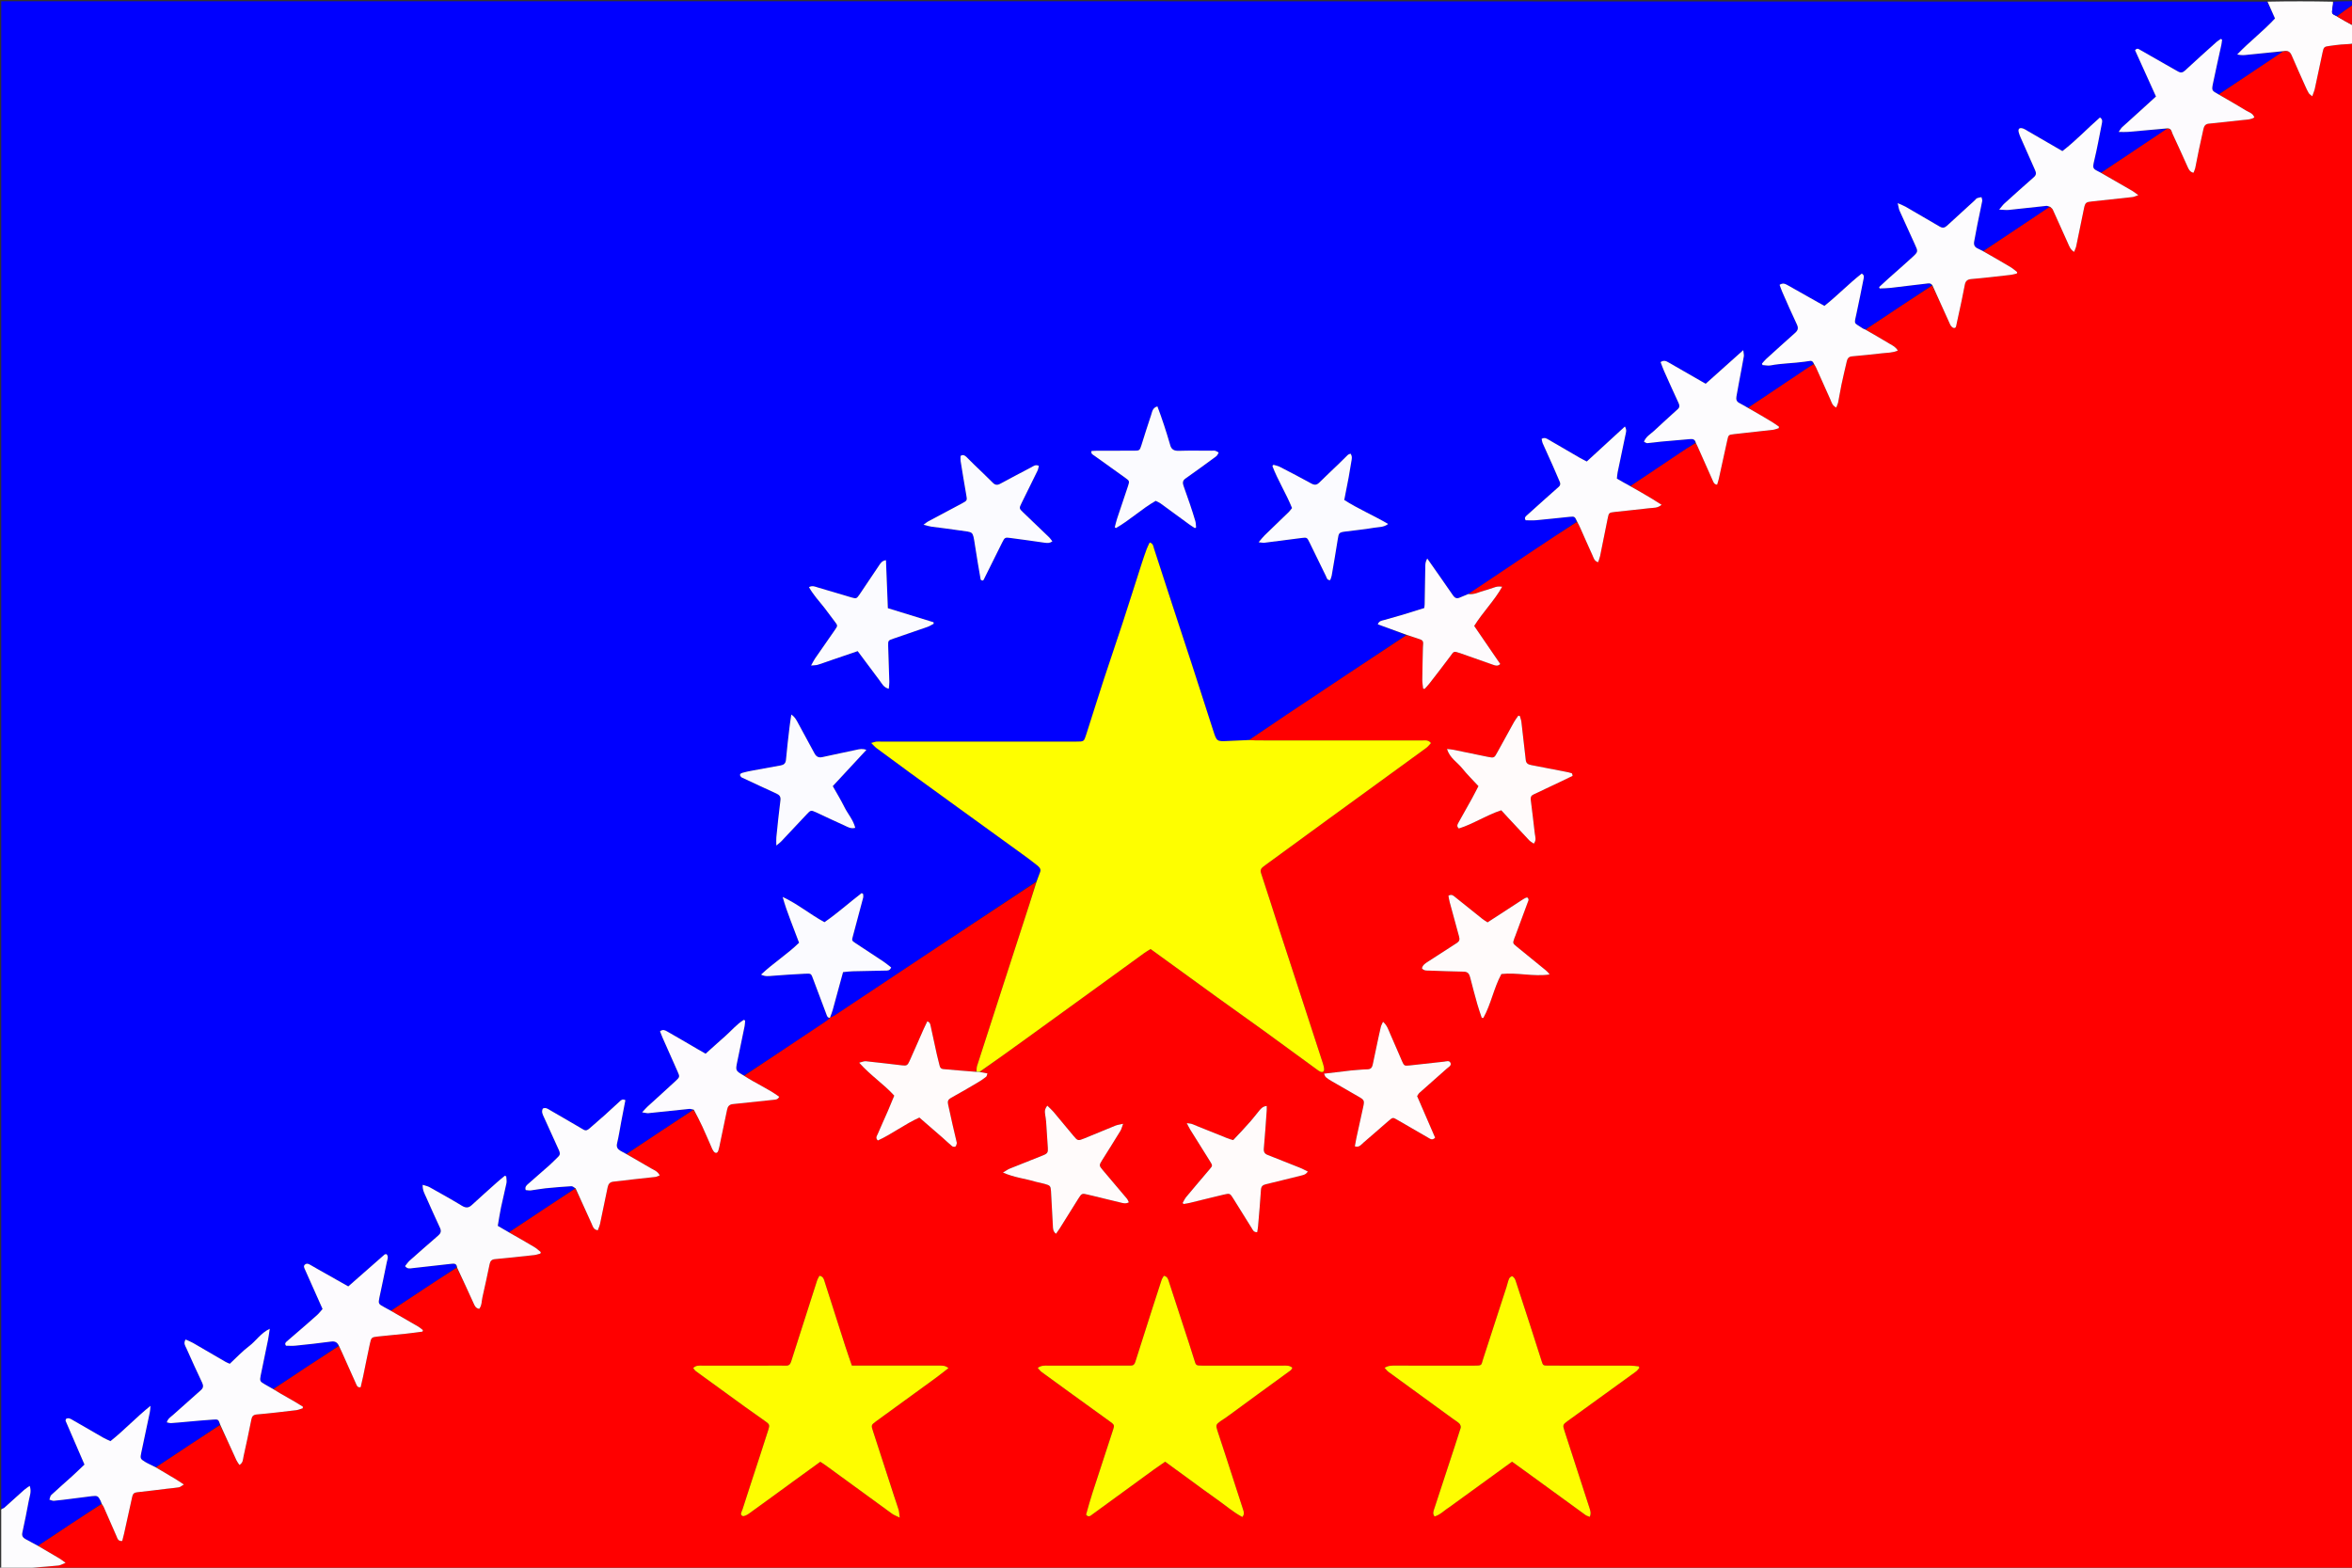 <svg version="1.1" id="Layer_1" xmlns="http://www.w3.org/2000/svg" xmlns:xlink="http://www.w3.org/1999/xlink" x="0px" y="0px"
	 width="100%" viewBox="0 0 3840 2560" enable-background="new 0 0 3840 2560" xml:space="preserve">
<rect x="0" y="0" width="3840" height="2560" fill="#333333" stroke="none"/>
<path fill="#0000FF" opacity="1" stroke="none" 
	d="
M2,2464 
	C2,1643.439 2,822.877 2,2 
	C1234.736,2 2467.473,2 3701.232,2.715 
	C3706.174,12.138 3710.095,20.847 3714.281,30.145 
	C3695.079,51.033 3672.361,68.097 3652.595,88.947 
	C3657.013,89.914 3661.184,90.247 3665.286,89.858 
	C3686.03,87.891 3706.756,85.736 3726.914,84.137 
	C3723.091,86.896 3719.881,89.224 3716.587,91.426 
	C3685.262,112.377 3653.923,133.306 3621.946,154.069 
	C3611.059,147.979 3610.666,147.899 3613.044,136.222 
	C3617.352,115.073 3622.202,94.036 3626.757,72.937 
	C3627.337,70.248 3627.503,67.47 3627.862,64.734 
	C3627.214,64.34 3626.566,63.947 3625.918,63.554 
	C3623.615,65.129 3621.099,66.468 3619.04,68.316 
	C3601.717,83.868 3584.349,99.374 3567.311,115.235 
	C3563.387,118.888 3560.098,119.182 3555.825,116.712 
	C3547.771,112.057 3539.651,107.516 3531.573,102.903 
	C3519.161,95.814 3506.773,88.684 3494.345,81.623 
	C3491.865,80.214 3489.325,77.694 3485.822,82.074 
	C3497.029,106.86 3508.465,132.151 3519.964,157.581 
	C3510.929,165.809 3502.626,173.409 3494.281,180.961 
	C3484.424,189.881 3474.467,198.689 3464.707,207.712 
	C3462.752,209.52 3461.49,212.077 3459.098,215.422 
	C3465.6,215.422 3470.181,215.75 3474.701,215.366 
	C3495.866,213.571 3517.014,211.579 3537.686,210.161 
	C3535.29,211.977 3533.389,213.311 3531.461,214.601 
	C3497.806,237.127 3464.147,259.648 3429.854,282.029 
	C3417.217,275.262 3415.625,276.793 3419.298,261.555 
	C3424.028,241.931 3427.568,222.018 3431.509,202.207 
	C3432.196,198.751 3433.294,194.959 3428.486,191.818 
	C3408.031,209.707 3389.212,229.768 3367.188,246.738 
	C3347.791,235.493 3329.122,224.665 3310.445,213.85 
	C3308.157,212.525 3305.952,210.922 3303.494,210.057 
	C3297.056,207.792 3294.2,210.139 3296.038,216.598 
	C3297.571,221.981 3300.121,227.088 3302.383,232.246 
	C3309.05,247.446 3315.744,262.636 3322.547,277.776 
	C3324.505,282.134 3324.823,285.605 3320.674,289.234 
	C3304.439,303.435 3288.417,317.881 3272.431,332.363 
	C3269.838,334.712 3267.826,337.702 3263.966,342.263 
	C3270.735,342.528 3275.24,343.227 3279.629,342.786 
	C3300.074,340.733 3320.482,338.315 3340.92,336.194 
	C3342.7,336.009 3344.606,337.034 3345.889,337.939 
	C3343.978,339.341 3342.657,340.338 3341.283,341.256 
	C3306.906,364.239 3272.522,387.214 3237.521,410.065 
	C3234.268,408.536 3231.716,406.945 3228.984,405.771 
	C3223.898,403.587 3222.163,399.766 3223.11,394.563 
	C3224.833,385.09 3226.556,375.616 3228.458,366.178 
	C3231.008,353.522 3233.835,340.922 3236.261,328.244 
	C3236.635,326.293 3235.497,324.052 3235.058,321.946 
	C3232.65,322.472 3230.122,322.704 3227.879,323.63 
	C3226.449,324.22 3225.471,325.868 3224.243,326.99 
	C3209.043,340.874 3193.769,354.678 3178.675,368.676 
	C3174.919,372.16 3171.398,372.686 3167.02,370.112 
	C3148.417,359.174 3129.787,348.283 3111.089,337.511 
	C3107.821,335.628 3104.175,334.4 3098.301,331.809 
	C3099.711,337.63 3100.032,341.157 3101.396,344.22 
	C3109.506,362.438 3117.807,380.57 3126.144,398.685 
	C3131.686,410.728 3131.988,410.941 3122.315,419.883 
	C3109.628,431.613 3096.514,442.881 3083.63,454.4 
	C3078.348,459.122 3073.189,463.98 3067.974,468.776 
	C3068.261,469.533 3068.547,470.289 3068.834,471.046 
	C3074.676,470.764 3080.555,470.803 3086.354,470.141 
	C3105.79,467.921 3125.184,465.342 3144.625,463.181 
	C3147.975,462.808 3152.068,461.471 3153.937,465.98 
	C3117.552,490.306 3081.775,514.25 3045.296,538.084 
	C3043.408,537.385 3042.127,536.932 3041.051,536.185 
	C3026.409,526.021 3026.772,531.266 3031.208,510.938 
	C3035.242,492.453 3038.884,473.882 3042.572,455.324 
	C3043.122,452.556 3044.097,449.364 3039.592,446.762 
	C3018.554,463.086 2999.82,482.768 2978.651,499.502 
	C2974.896,497.421 2971.697,495.671 2968.52,493.882 
	C2951.726,484.43 2934.908,475.02 2918.17,465.469 
	C2914.233,463.223 2910.502,461.8 2905.453,465.12 
	C2906.967,469.148 2908.263,473.168 2909.96,477.011 
	C2917.733,494.617 2925.333,512.311 2933.62,529.674 
	C2936.466,535.636 2935.493,539.433 2930.862,543.545 
	C2914.989,557.637 2899.256,571.889 2883.554,586.173 
	C2881.039,588.461 2878.958,591.228 2876.677,593.773 
	C2876.974,594.55 2877.271,595.327 2877.569,596.104 
	C2881.977,596.355 2886.561,597.514 2890.762,596.701 
	C2908.993,593.17 2927.583,593.269 2945.89,590.691 
	C2948.845,590.275 2951.811,589.92 2954.749,589.404 
	C2958.542,588.738 2960.206,590.949 2960.739,594.464 
	C2955.46,598.049 2950.758,601.182 2946.065,604.328 
	C2915.427,624.868 2884.791,645.411 2853.458,665.821 
	C2848.471,663.164 2844.311,660.377 2839.856,658.186 
	C2835.072,655.833 2834.187,652.118 2835.017,647.455 
	C2836.355,639.942 2837.684,632.428 2839.083,624.926 
	C2841.753,610.606 2844.572,596.312 2847.068,581.962 
	C2847.499,579.486 2846.636,576.786 2846.126,571.801 
	C2824.344,591.287 2804.49,609.046 2784.806,626.654 
	C2781.63,624.85 2779.621,623.718 2777.622,622.571 
	C2759.76,612.327 2741.871,602.13 2724.063,591.792 
	C2720.204,589.551 2716.569,587.682 2711.187,591.294 
	C2713.066,596.173 2714.726,601.116 2716.839,605.857 
	C2724.666,623.411 2732.546,640.943 2740.637,658.377 
	C2742.434,662.248 2742.424,665.194 2739.18,668.14 
	C2726.155,679.966 2713.115,691.779 2700.248,703.775 
	C2694.588,709.052 2687.211,712.854 2684.043,721.318 
	C2686.143,722.271 2687.891,723.802 2689.505,723.672 
	C2697.092,723.063 2704.626,721.839 2712.208,721.129 
	C2728.039,719.647 2743.888,718.343 2759.731,716.98 
	C2764.249,716.592 2767.67,717.8 2767.58,723.365 
	C2758.922,729.01 2750.882,734.258 2742.907,739.603 
	C2715.968,757.66 2689.052,775.752 2661.436,793.738 
	C2653.883,789.694 2647.021,785.74 2639.811,781.586 
	C2640.234,777.866 2640.355,774.564 2641.013,771.373 
	C2645.164,751.243 2649.486,731.148 2653.625,711.016 
	C2654.53,706.616 2656.435,702.075 2652.879,696.49 
	C2631.989,715.665 2611.424,734.541 2590.632,753.627 
	C2586.073,751.214 2582.229,749.337 2578.537,747.199 
	C2561.866,737.545 2545.257,727.783 2528.577,718.144 
	C2525.237,716.214 2521.831,713.672 2516.934,716.701 
	C2517.53,719.151 2517.783,721.785 2518.795,724.085 
	C2524.135,736.216 2529.723,748.238 2535.112,760.348 
	C2539.026,769.143 2542.795,778.003 2546.566,786.86 
	C2547.832,789.832 2547.764,792.478 2544.98,794.896 
	C2536.463,802.295 2528.091,809.86 2519.683,817.385 
	C2510.78,825.352 2501.862,833.302 2493.042,841.361 
	C2490.933,843.287 2488.052,845.226 2490.922,849.586 
	C2496.323,849.586 2502.249,850.035 2508.086,849.502 
	C2526.242,847.845 2544.358,845.745 2562.504,843.963 
	C2570.961,843.132 2570.976,843.284 2573.982,852.063 
	C2550.414,867.737 2527.421,882.979 2504.481,898.302 
	C2468.881,922.08 2433.317,945.913 2397.098,970.097 
	C2391.912,972.314 2387.339,974.094 2382.828,976.018 
	C2378.367,977.921 2375.138,976.414 2372.546,972.676 
	C2365.357,962.312 2358.165,951.951 2350.944,941.61 
	C2344.059,931.75 2337.137,921.916 2330.231,912.071 
	C2327.877,916.168 2327.14,919.64 2327.067,923.126 
	C2326.626,944.391 2326.351,965.658 2325.971,986.924 
	C2325.937,988.84 2325.545,990.75 2325.289,992.926 
	C2313.275,996.679 2301.643,1000.428 2289.937,1003.933 
	C2280.12,1006.872 2270.187,1009.42 2260.37,1012.359 
	C2256.512,1013.515 2251.696,1013.426 2249.465,1019.503 
	C2265.231,1025.319 2280.665,1031.012 2295.546,1037.188 
	C2230.516,1080.608 2166.017,1123.512 2101.576,1166.502 
	C2080.849,1180.33 2060.275,1194.386 2038.749,1208.476 
	C2026.906,1209.083 2015.943,1209.512 2004.984,1210.026 
	C1986.505,1210.894 1986.52,1210.913 1980.752,1193.004 
	C1969.062,1156.707 1957.428,1120.391 1945.634,1084.127 
	C1935.162,1051.931 1924.458,1019.811 1913.944,987.629 
	C1903.948,957.031 1894.112,926.382 1884.066,895.801 
	C1882.913,892.292 1882.976,887.698 1877.071,885.87 
	C1875.405,889.455 1873.54,892.858 1872.21,896.458 
	C1869.444,903.95 1866.83,911.505 1864.382,919.108 
	C1853.685,952.327 1843.219,985.621 1832.381,1018.794 
	C1822.483,1049.093 1812.049,1079.218 1802.158,1109.52 
	C1792.39,1139.444 1783.043,1169.505 1773.433,1199.481 
	C1769.722,1211.056 1769.624,1211.041 1757.298,1211.042 
	C1650.994,1211.046 1544.69,1211.044 1438.386,1211.044 
	C1435.72,1211.044 1433.03,1210.831 1430.396,1211.12 
	C1428.326,1211.347 1426.325,1212.198 1422.39,1213.309 
	C1426.11,1216.922 1428.377,1219.667 1431.15,1221.729 
	C1449.265,1235.197 1467.443,1248.581 1485.689,1261.87 
	C1513.053,1281.802 1540.479,1301.649 1567.899,1321.504 
	C1601.557,1345.877 1635.255,1370.196 1668.892,1394.598 
	C1676.963,1400.453 1685.007,1406.363 1692.769,1412.615 
	C1696.023,1415.236 1699.934,1418.393 1698.4,1423.395 
	C1696.764,1428.726 1694.286,1433.799 1691.593,1439.421 
	C1581.83,1512.514 1472.655,1585.179 1363.444,1657.79 
	C1360.743,1659.586 1357.648,1660.789 1355.167,1661.589 
	C1356.978,1656.83 1358.561,1652.808 1359.706,1648.664 
	C1365.264,1628.549 1370.706,1608.402 1376.413,1587.442 
	C1381.771,1586.952 1386.991,1586.19 1392.228,1586.049 
	C1409.856,1585.573 1427.49,1585.342 1445.12,1584.956 
	C1448.67,1584.879 1452.634,1585.526 1454.963,1579.809 
	C1450.897,1576.697 1446.71,1573.12 1442.164,1570.081 
	C1427.234,1560.101 1412.145,1550.359 1397.176,1540.436 
	C1390.366,1535.922 1390.548,1535.86 1392.529,1528.549 
	C1398.162,1507.751 1403.728,1486.935 1409.19,1466.092 
	C1409.693,1464.172 1409.257,1462.005 1409.257,1459.952 
	C1408.45,1459.427 1407.643,1458.902 1406.837,1458.377 
	C1386.474,1473.962 1367.352,1491.247 1346.053,1505.948 
	C1322.541,1493.127 1302.191,1476.01 1277.834,1464.681 
	C1281.365,1477.804 1285.881,1490.13 1290.497,1502.417 
	C1295.146,1514.795 1299.894,1527.136 1304.596,1539.484 
	C1285.326,1558.401 1262.651,1572.405 1242.534,1591.504 
	C1249.484,1595.014 1255.007,1593.894 1260.502,1593.508 
	C1278.063,1592.276 1295.62,1590.867 1313.204,1590.098 
	C1325.164,1589.576 1323.993,1589.315 1328.138,1600.246 
	C1335.098,1618.603 1341.981,1636.989 1348.867,1655.374 
	C1350.029,1658.477 1350.616,1662.019 1354.794,1662.84 
	C1351.844,1665.436 1349.149,1667.39 1346.382,1669.235 
	C1302.635,1698.403 1258.878,1727.556 1214.48,1756.456 
	C1200.736,1748.373 1200.691,1748.364 1203.642,1733.974 
	C1207.637,1714.493 1211.755,1695.038 1215.703,1675.548 
	C1216.302,1672.589 1216.266,1669.502 1216.525,1666.474 
	C1215.779,1666.123 1215.034,1665.773 1214.288,1665.422 
	C1202.527,1672.72 1193.734,1683.616 1183.389,1692.619 
	C1172.921,1701.729 1162.696,1711.118 1152.005,1720.707 
	C1147.204,1717.954 1142.91,1715.524 1138.647,1713.041 
	C1122.281,1703.505 1105.989,1693.842 1089.512,1684.501 
	C1086.268,1682.662 1082.486,1680.188 1077.577,1684.135 
	C1078.903,1687.473 1080.22,1691.126 1081.786,1694.669 
	C1089.845,1712.903 1097.992,1731.099 1106.06,1749.331 
	C1110.028,1758.299 1110.202,1758.558 1102.791,1765.448 
	C1087.7,1779.478 1072.319,1793.196 1057.125,1807.117 
	C1054.54,1809.485 1052.294,1812.224 1048.383,1816.404 
	C1053.232,1817.084 1056.04,1818.034 1058.726,1817.766 
	C1080.781,1815.565 1102.808,1813.087 1124.86,1810.856 
	C1127.208,1810.619 1129.66,1811.423 1131.494,1812.131 
	C1094.967,1836.563 1059.008,1860.607 1022.41,1884.405 
	C1018.871,1882.542 1015.941,1880.982 1013.083,1879.298 
	C1008.401,1876.539 1005.983,1873.254 1007.471,1867.057 
	C1010.255,1855.466 1011.997,1843.626 1014.224,1831.9 
	C1016.483,1820.011 1018.805,1808.134 1021.044,1796.542 
	C1015.991,1794.017 1013.755,1796.776 1011.338,1798.99 
	C1003.255,1806.392 995.245,1813.874 987.079,1821.182 
	C978.92,1828.485 970.642,1835.656 962.341,1842.798 
	C959.531,1845.216 956.816,1847.154 952.598,1844.647 
	C934.619,1833.966 916.453,1823.599 898.375,1813.084 
	C894.681,1810.935 891.22,1808.029 886.311,1810.171 
	C883.379,1815.671 886.276,1820.369 888.439,1825.15 
	C896.381,1842.7 904.294,1860.263 912.319,1877.776 
	C914.093,1881.647 915.207,1885.223 911.604,1888.686 
	C906.838,1893.265 902.31,1898.105 897.382,1902.5 
	C885.742,1912.881 873.885,1923.017 862.213,1933.362 
	C859.564,1935.71 856.585,1938.195 858.316,1943.368 
	C861.055,1943.563 863.981,1944.221 866.789,1943.886 
	C874.657,1942.947 882.445,1941.277 890.323,1940.481 
	C904.448,1939.053 918.605,1937.896 932.774,1937.042 
	C934.905,1936.913 937.171,1939.033 938.795,1940.559 
	C902.539,1964.818 866.862,1988.63 830.542,2012.228 
	C824.533,2008.823 819.167,2005.633 812.698,2001.787 
	C814.405,1991.922 815.872,1981.816 817.948,1971.837 
	C820.714,1958.546 824.151,1945.393 826.857,1932.091 
	C827.576,1928.555 826.672,1924.689 826.514,1920.975 
	C825.744,1920.645 824.974,1920.314 824.204,1919.984 
	C819.966,1923.53 815.627,1926.964 811.508,1930.644 
	C797.636,1943.038 783.765,1955.435 770.058,1968.011 
	C764.795,1972.84 760.231,1972.686 754.098,1968.96 
	C736.777,1958.436 719.059,1948.559 701.366,1938.661 
	C698.187,1936.882 694.383,1936.221 690.125,1934.796 
	C689.639,1943.379 693.083,1949.093 695.775,1955.055 
	C703.294,1971.703 710.478,1988.508 718.338,2004.992 
	C721.091,2010.764 719.435,2014.202 715.193,2017.876 
	C699.631,2031.357 684.125,2044.905 668.758,2058.607 
	C665.906,2061.15 663.793,2064.524 661.318,2067.54 
	C665.214,2072.672 669.545,2071.301 673.721,2070.832 
	C695.056,2068.436 716.404,2066.15 737.727,2063.656 
	C742.474,2063.101 745.703,2063.884 745.14,2069.716 
	C709.172,2093.505 673.85,2117.025 637.912,2140.348 
	C633.822,2138.196 630.377,2136.188 626.87,2134.298 
	C617.813,2129.417 617.38,2128.683 619.471,2118.666 
	C623.469,2099.519 627.712,2080.421 631.481,2061.229 
	C632.303,2057.043 634.872,2052.356 631.172,2048.075 
	C629.859,2048.246 628.576,2048.015 627.963,2048.55 
	C608.255,2065.778 588.612,2083.079 568.614,2100.674 
	C555.686,2093.358 542.694,2086.008 529.704,2078.654 
	C521.895,2074.232 514.021,2069.918 506.317,2065.321 
	C503.471,2063.623 500.797,2062.727 498.061,2064.884 
	C494.884,2067.389 496.78,2070.39 497.899,2073.047 
	C500.346,2078.857 503.031,2084.566 505.598,2090.325 
	C512.6,2106.035 519.592,2121.75 526.635,2137.572 
	C523.345,2141.272 520.964,2144.495 518.048,2147.127 
	C509.171,2155.139 500.107,2162.944 491.08,2170.788 
	C483.558,2177.324 475.979,2183.794 468.441,2190.312 
	C466.371,2192.101 464.294,2193.939 466.957,2197.544 
	C471.764,2197.544 477.061,2198 482.255,2197.463 
	C501.715,2195.449 521.179,2193.394 540.556,2190.735 
	C547.019,2189.848 550.733,2191.879 552.495,2197.833 
	C516.711,2221.614 481.584,2245.023 445.842,2268.255 
	C440.934,2265.566 436.677,2262.987 432.337,2260.555 
	C424.538,2256.185 423.819,2254.932 425.57,2246.344 
	C429.553,2226.821 433.692,2207.329 437.636,2187.797 
	C438.708,2182.484 439.31,2177.076 440.409,2169.863 
	C425.535,2176.958 417.946,2189.789 406.703,2198.23 
	C395.399,2206.718 385.664,2217.294 375.175,2227.018 
	C372.595,2225.873 370.386,2225.127 368.41,2223.98 
	C350.599,2213.648 332.868,2203.179 315.016,2192.918 
	C311.17,2190.707 306.934,2189.173 303.03,2187.396 
	C299.098,2193.601 302.496,2197.635 304.309,2201.686 
	C312.709,2220.46 321.098,2239.247 329.987,2257.792 
	C332.433,2262.893 332.011,2266.487 328.019,2270.038 
	C312.888,2283.498 297.732,2296.931 282.642,2310.438 
	C278.851,2313.83 274.058,2316.457 272.32,2322.7 
	C275.01,2323.192 277.203,2324.042 279.333,2323.904 
	C287.603,2323.369 295.851,2322.504 304.111,2321.793 
	C318.959,2320.514 333.794,2318.991 348.666,2318.102 
	C356.61,2317.628 356.64,2318.129 358.817,2326.734 
	C323.698,2350.17 289.18,2373.2 254.073,2395.97 
	C247.868,2392.868 242.062,2390.339 236.678,2387.107 
	C228.927,2382.455 228.722,2381.154 230.59,2372.467 
	C235.34,2350.374 240.003,2328.262 244.615,2306.14 
	C245.168,2303.486 245.193,2300.722 245.694,2295.683 
	C221.726,2315.006 202.36,2335.921 180.288,2353.386 
	C175.731,2351.179 172.035,2349.644 168.586,2347.677 
	C151.83,2338.118 135.107,2328.5 118.454,2318.764 
	C114.943,2316.711 111.702,2314.646 107.672,2317.15 
	C107.441,2318.446 106.837,2319.596 107.16,2320.35 
	C117.229,2343.828 127.388,2367.268 137.918,2391.6 
	C131.056,2398.083 124.179,2404.796 117.067,2411.251 
	C105.99,2421.304 94.634,2431.054 83.704,2441.261 
	C81.89,2442.956 81.64,2446.325 80.667,2448.92 
	C83.114,2449.567 85.625,2450.94 87.998,2450.733 
	C97.577,2449.896 107.117,2448.607 116.663,2447.419 
	C127.863,2446.026 139.046,2444.489 150.253,2443.154 
	C158.931,2442.121 160.283,2442.919 164.251,2450.883 
	C164.974,2452.333 165.277,2453.993 165.132,2455.81 
	C130.417,2478.806 96.344,2501.55 61.668,2524.145 
	C54.993,2520.66 48.941,2517.289 42.845,2513.999 
	C38.508,2511.659 35.17,2508.985 36.395,2503.17 
	C40.07,2485.734 43.858,2468.311 46.963,2450.77 
	C48.282,2443.32 51.86,2435.814 48.467,2426.389 
	C44.93,2428.938 41.962,2430.709 39.426,2432.967 
	C28.562,2442.639 17.87,2452.503 6.983,2462.149 
	C5.746,2463.245 3.681,2463.406 2,2464 
M1346.189,992.871 
	C1351.587,1000.041 1356.941,1007.244 1362.396,1014.37 
	C1367.918,1021.584 1368.009,1021.584 1362.981,1028.837 
	C1352.185,1044.414 1341.295,1059.925 1330.545,1075.534 
	C1328.612,1078.342 1327.17,1081.489 1324.212,1086.789 
	C1329.663,1086.22 1332.535,1086.382 1335.098,1085.568 
	C1343.643,1082.853 1352.071,1079.769 1360.556,1076.86 
	C1373.668,1072.364 1386.789,1067.896 1400.3,1063.281 
	C1412.628,1079.818 1424.255,1095.554 1436.053,1111.162 
	C1439.868,1116.208 1442.571,1122.619 1451.056,1124.739 
	C1451.414,1120.541 1452.048,1117.059 1451.951,1113.598 
	C1451.4,1094.004 1450.545,1074.418 1450.065,1054.823 
	C1449.845,1045.848 1450.166,1045.79 1458.742,1042.848 
	C1477.276,1036.488 1495.837,1030.206 1514.317,1023.695 
	C1517.841,1022.453 1521.046,1020.307 1524.398,1018.579 
	C1524.313,1017.758 1524.228,1016.938 1524.142,1016.117 
	C1499.343,1008.48 1474.544,1000.842 1449.571,993.151 
	C1448.531,966.835 1447.515,941.14 1446.473,914.796 
	C1439.865,915.719 1437.586,919.749 1435.033,923.577 
	C1424.514,939.348 1414.008,955.13 1403.315,970.784 
	C1398.607,977.675 1397.943,977.876 1390.172,975.616 
	C1371.978,970.324 1353.856,964.787 1335.671,959.466 
	C1331.138,958.14 1326.536,955.676 1320.778,958.78 
	C1327.727,971.203 1336.946,981.166 1346.189,992.871 
M1211.254,1269.767 
	C1229.922,1278.434 1248.544,1287.203 1267.288,1295.703 
	C1272.407,1298.024 1275,1300.657 1274.175,1306.992 
	C1271.565,1327.027 1269.594,1347.147 1267.528,1367.25 
	C1267.146,1370.966 1267.473,1374.754 1267.473,1380.745 
	C1271.413,1377.47 1273.555,1376.026 1275.288,1374.195 
	C1289.219,1359.478 1303.127,1344.738 1316.927,1329.898 
	C1323.332,1323.01 1323.964,1322.627 1332.22,1326.432 
	C1347.6,1333.52 1362.811,1340.981 1378.306,1347.803 
	C1383.515,1350.096 1388.704,1353.857 1396.317,1351.84 
	C1393.09,1338.728 1384.108,1329.064 1378.537,1317.769 
	C1372.86,1306.258 1366.107,1295.277 1359.638,1283.731 
	C1377.997,1263.933 1395.992,1244.528 1414.492,1224.578 
	C1408.359,1222.203 1403.406,1223.26 1398.141,1224.449 
	C1379.717,1228.61 1361.132,1232.059 1342.729,1236.305 
	C1336.212,1237.809 1332.564,1235.367 1329.742,1230.16 
	C1321.201,1214.402 1312.729,1198.605 1304.103,1182.894 
	C1301.038,1177.312 1298.457,1171.262 1291.947,1166.83 
	C1290.865,1174.335 1289.778,1180.796 1289.026,1187.295 
	C1286.969,1205.062 1284.777,1222.82 1283.235,1240.634 
	C1282.725,1246.528 1279.806,1248.941 1274.797,1249.876 
	C1259.798,1252.676 1244.764,1255.29 1229.765,1258.088 
	C1223.919,1259.179 1218.049,1260.291 1212.343,1261.927 
	C1208.858,1262.926 1206.002,1265.053 1211.254,1269.767 
M1601.616,947.184 
	C1605.36,949.983 1606.028,946.626 1607.152,944.366 
	C1616.775,925.015 1626.308,905.619 1636.01,886.308 
	C1640.519,877.334 1640.675,877.302 1650.622,878.629 
	C1669.04,881.087 1687.455,883.575 1705.835,886.295 
	C1710.178,886.938 1714.066,887.047 1718.178,884.045 
	C1716.171,881.495 1714.769,879.225 1712.909,877.429 
	C1698.821,863.829 1684.64,850.324 1670.493,836.784 
	C1663.78,830.358 1663.699,829.984 1667.91,821.435 
	C1676.564,803.866 1685.302,786.338 1693.859,768.721 
	C1695.037,766.295 1695.376,763.461 1696.126,760.735 
	C1690.49,758.142 1687.334,761.177 1683.981,762.939 
	C1666.928,771.902 1649.862,780.842 1632.921,790.012 
	C1628.06,792.643 1624.616,792.117 1620.651,788.078 
	C1610.638,777.878 1600.153,768.143 1589.895,758.182 
	C1585.836,754.241 1581.923,750.149 1577.86,746.212 
	C1575.076,743.514 1572.022,741.825 1568.285,744.593 
	C1568.285,747.449 1567.929,750.142 1568.342,752.712 
	C1571.281,771.041 1574.253,789.366 1577.474,807.646 
	C1579.166,817.247 1579.451,817.298 1570.273,822.22 
	C1551.857,832.096 1533.366,841.832 1514.951,851.709 
	C1512.907,852.805 1511.154,854.441 1507.792,856.908 
	C1513.37,858.293 1516.798,859.473 1520.323,859.963 
	C1535.76,862.109 1551.278,863.719 1566.667,866.153 
	C1589.56,869.775 1587.924,865.729 1591.864,890.865 
	C1594.741,909.224 1597.692,927.572 1601.616,947.184 
M2201.972,778.937 
	C2203.369,770.757 2204.79,762.581 2206.152,754.395 
	C2206.894,749.936 2208.304,745.384 2204.902,740.777 
	C2203.218,741.581 2201.496,741.96 2200.401,743 
	C2195.11,748.027 2190.047,753.292 2184.794,758.36 
	C2174.528,768.267 2164.07,777.978 2153.939,788.02 
	C2149.687,792.235 2146.043,792.409 2140.773,789.483 
	C2123.929,780.13 2106.808,771.271 2089.678,762.445 
	C2086.428,760.77 2082.65,760.118 2079.116,758.993 
	C2078.537,759.678 2077.958,760.363 2077.378,761.048 
	C2086.301,784.465 2099.868,805.799 2109.442,829.631 
	C2107.919,831.51 2106.263,834.023 2104.156,836.074 
	C2091.069,848.807 2077.832,861.388 2064.762,874.139 
	C2061.806,877.022 2059.314,880.381 2054.914,885.487 
	C2059.768,885.928 2062.139,886.563 2064.397,886.283 
	C2084.488,883.794 2104.553,881.093 2124.639,878.563 
	C2133.905,877.396 2133.938,877.497 2138.172,886.175 
	C2147.053,904.381 2155.874,922.616 2164.82,940.79 
	C2166.171,943.535 2166.463,947.566 2171.746,947.313 
	C2172.527,945.039 2173.724,942.642 2174.159,940.113 
	C2177.598,920.174 2181.025,900.23 2184.172,880.242 
	C2185.741,870.276 2186.233,869.35 2196.24,868.027 
	C2212.026,865.939 2227.912,864.469 2243.592,861.776 
	C2250.924,860.517 2259.14,861.277 2266.353,855.645 
	C2242.474,841.591 2217.641,831.176 2194.705,816.451 
	C2197.138,804.034 2199.43,792.336 2201.972,778.937 
M1909.995,724.812 
	C1903.981,704.239 1897.317,683.892 1889.66,663.645 
	C1881.466,665.849 1881.109,672.658 1879.313,677.906 
	C1873.723,694.234 1868.729,710.764 1863.466,727.204 
	C1860.782,735.587 1860.357,735.956 1851.51,735.983 
	C1831.521,736.043 1811.532,735.98 1791.543,736.025 
	C1788.349,736.032 1785.156,736.337 1781.98,736.504 
	C1780.857,741.259 1784.289,742.385 1786.461,743.956 
	C1803.419,756.221 1820.472,768.353 1837.503,780.515 
	C1843.989,785.147 1844.289,785.793 1841.666,793.683 
	C1835.688,811.656 1829.556,829.578 1823.618,847.565 
	C1822.164,851.967 1821.214,856.535 1820.032,861.027 
	C1820.7,861.446 1821.368,861.864 1822.036,862.283 
	C1844.73,849.302 1863.903,830.984 1886.9,817.864 
	C1889.542,819.252 1892.37,820.332 1894.738,822.047 
	C1910.352,833.355 1925.85,844.823 1941.429,856.181 
	C1944.474,858.401 1947.705,860.366 1950.85,862.448 
	C1951.496,862.05 1952.142,861.652 1952.788,861.254 
	C1952.414,857.827 1952.525,854.259 1951.575,851 
	C1948.795,841.468 1945.696,832.024 1942.528,822.611 
	C1939.249,812.868 1935.733,803.204 1932.339,793.499 
	C1930.684,788.767 1930.516,784.874 1935.516,781.385 
	C1951.319,770.358 1966.802,758.872 1982.395,747.543 
	C1984.007,746.372 1985.745,745.259 1987.017,743.77 
	C1988.186,742.402 1988.804,740.564 1989.665,738.934 
	C1987.768,737.961 1985.96,736.638 1983.946,736.119 
	C1982.071,735.635 1979.975,736.003 1977.976,736.003 
	C1960.319,736.002 1942.649,735.601 1925.011,736.184 
	C1917.106,736.446 1912.136,734.321 1909.995,724.812 
z"/>
<path fill="#FF0000" opacity="1" stroke="none" 
	d="
M638.528,2140.545 
	C673.85,2117.025 709.172,2093.505 745.635,2070.248 
	C755.643,2089.833 764.582,2109.123 773.321,2128.502 
	C775.136,2132.529 776.747,2136.35 782.384,2137.332 
	C786.825,2131.735 786.228,2124.785 787.638,2118.532 
	C791.725,2100.406 795.723,2082.256 799.432,2064.049 
	C800.475,2058.926 803.135,2056.606 808.078,2056.168 
	C815.009,2055.555 821.933,2054.851 828.855,2054.135 
	C843.368,2052.635 857.888,2051.193 872.381,2049.513 
	C875.735,2049.125 878.99,2047.881 882.29,2047.031 
	C882.487,2046.211 882.684,2045.391 882.88,2044.57 
	C879.437,2041.85 876.24,2038.717 872.506,2036.484 
	C858.829,2028.308 844.974,2020.432 831.185,2012.443 
	C866.862,1988.63 902.539,1964.818 939.178,1941.063 
	C948.705,1960.146 957.211,1979.197 965.877,1998.175 
	C967.832,2002.455 968.625,2007.972 976.004,2009.034 
	C977.27,2005.426 978.934,2001.916 979.728,1998.218 
	C983.97,1978.474 988.053,1958.694 992.058,1938.9 
	C993.179,1933.362 995.747,1930.112 1001.841,1929.58 
	C1012.061,1928.688 1022.223,1927.146 1032.423,1926.004 
	C1044.928,1924.603 1057.456,1923.415 1069.95,1921.929 
	C1072.223,1921.659 1074.378,1920.401 1077.099,1919.414 
	C1073.771,1912.648 1068.157,1910.915 1063.434,1908.143 
	C1050.003,1900.261 1036.515,1892.475 1023.05,1884.652 
	C1059.008,1860.607 1094.967,1836.563 1132.122,1812.463 
	C1137.861,1821.626 1142.606,1830.749 1146.891,1840.083 
	C1152.421,1852.128 1157.571,1864.347 1162.923,1876.474 
	C1163.455,1877.681 1164.149,1878.849 1164.943,1879.902 
	C1167.937,1883.868 1171.267,1883.548 1172.807,1878.878 
	C1174.153,1874.796 1174.881,1870.502 1175.772,1866.279 
	C1179.602,1848.126 1183.436,1829.973 1187.167,1811.799 
	C1188.229,1806.626 1190.894,1803.546 1196.374,1802.981 
	C1218.448,1800.704 1240.508,1798.288 1262.584,1796.026 
	C1266.181,1795.657 1269.829,1795.797 1272.207,1790.993 
	C1254.103,1777.725 1233.486,1769.037 1215.124,1756.713 
	C1258.878,1727.556 1302.635,1698.403 1346.382,1669.235 
	C1349.149,1667.39 1351.844,1665.436 1354.704,1662.819 
	C1354.834,1662.105 1354.737,1662.269 1354.737,1662.269 
	C1357.648,1660.789 1360.743,1659.586 1363.444,1657.79 
	C1472.655,1585.179 1581.83,1512.514 1691.732,1440.267 
	C1684.828,1464.06 1677.179,1487.435 1669.58,1510.827 
	C1659.209,1542.75 1648.873,1574.684 1638.53,1606.616 
	C1624.083,1651.219 1609.608,1695.812 1595.285,1740.454 
	C1594.318,1743.468 1594.53,1746.86 1593.289,1750.266 
	C1574.871,1748.898 1557.359,1747.33 1539.844,1745.788 
	C1536.267,1745.473 1534.757,1743.292 1534.007,1740.022 
	C1532.596,1733.868 1530.831,1727.794 1529.469,1721.63 
	C1526.102,1706.385 1522.96,1691.091 1519.528,1675.861 
	C1518.864,1672.916 1518.581,1669.272 1513.945,1667.896 
	C1511.83,1672.316 1509.746,1676.4 1507.895,1680.587 
	C1500.242,1697.897 1492.791,1715.298 1484.987,1732.539 
	C1481.628,1739.96 1480.115,1740.548 1472.823,1739.706 
	C1453.057,1737.423 1433.306,1734.996 1413.515,1732.954 
	C1410.694,1732.663 1407.685,1734.195 1402.74,1735.36 
	C1421.323,1756.345 1443.3,1770.577 1459.997,1789.175 
	C1456.158,1798.421 1452.962,1806.421 1449.528,1814.317 
	C1444.094,1826.808 1438.365,1839.173 1433.075,1851.724 
	C1431.81,1854.725 1428.627,1858.106 1433.283,1862.396 
	C1456.43,1851.856 1476.976,1835.747 1501.01,1824.95 
	C1513.74,1835.986 1526.306,1846.82 1538.798,1857.738 
	C1544.054,1862.333 1549.031,1867.255 1554.416,1871.687 
	C1555.64,1872.694 1558.461,1873.046 1559.763,1872.311 
	C1561.059,1871.579 1561.524,1869.146 1562.044,1867.369 
	C1562.301,1866.49 1561.95,1865.387 1561.726,1864.421 
	C1559.477,1854.726 1557.138,1845.052 1554.944,1835.346 
	C1552.529,1824.662 1550.3,1813.936 1547.87,1803.256 
	C1546.764,1798.396 1547.978,1795.374 1552.733,1792.776 
	C1567.605,1784.654 1582.195,1776.011 1596.799,1767.408 
	C1601.377,1764.71 1605.822,1761.711 1609.966,1758.398 
	C1611.269,1757.356 1611.394,1754.84 1612.105,1752.869 
	C1607.131,1751.871 1603.328,1751.109 1600.188,1750.08 
	C1625.684,1731.915 1650.539,1714.047 1675.344,1696.11 
	C1713.359,1668.62 1751.352,1641.099 1789.333,1613.562 
	C1815.737,1594.417 1842.09,1575.202 1868.511,1556.08 
	C1871.682,1553.785 1875.133,1551.876 1878.496,1549.761 
	C1898.985,1564.613 1918.914,1579.05 1938.834,1593.5 
	C1955.248,1605.407 1971.606,1617.391 1988.068,1629.231 
	C2013.182,1647.293 2038.442,1665.153 2063.496,1683.297 
	C2092.327,1704.177 2120.999,1725.279 2149.755,1746.264 
	C2151.629,1747.632 2153.493,1749.162 2155.604,1750.025 
	C2159.062,1751.438 2161.841,1750.245 2161.787,1746.266 
	C2161.743,1743.036 2160.877,1739.726 2159.87,1736.616 
	C2147.056,1697.069 2134.158,1657.55 2121.265,1618.029 
	C2110.536,1585.139 2099.718,1552.278 2089.063,1519.364 
	C2079.031,1488.379 2069.336,1457.282 2059.049,1426.382 
	C2057.306,1421.145 2058.578,1418.192 2062.425,1415.337 
	C2063.76,1414.346 2065.065,1413.315 2066.407,1412.334 
	C2100.258,1387.604 2134.097,1362.86 2167.968,1338.158 
	C2190,1322.09 2212.074,1306.082 2234.134,1290.054 
	C2265.634,1267.168 2297.17,1244.331 2328.59,1221.336 
	C2331.559,1219.163 2333.818,1216.021 2336.308,1213.431 
	C2331.544,1207.582 2326.182,1209.184 2321.399,1209.179 
	C2231.439,1209.095 2141.479,1209.127 2051.52,1209.084 
	C2047.556,1209.082 2043.593,1208.597 2039.63,1208.338 
	C2060.275,1194.386 2080.849,1180.33 2101.576,1166.502 
	C2166.017,1123.512 2230.516,1080.608 2296.342,1037.299 
	C2302.714,1038.649 2307.707,1040.466 2312.766,1042.074 
	C2324.172,1045.701 2324.173,1045.658 2323.154,1057.277 
	C2323.009,1058.93 2323.049,1060.6 2323.014,1062.263 
	C2322.679,1078.203 2322.216,1094.143 2322.095,1110.084 
	C2322.059,1114.843 2322.984,1119.608 2323.469,1124.37 
	C2324.243,1124.604 2325.017,1124.838 2325.791,1125.073 
	C2328.333,1122.258 2331.07,1119.593 2333.385,1116.602 
	C2344.963,1101.649 2356.625,1086.754 2367.857,1071.544 
	C2373.746,1063.57 2372.851,1062.803 2384.222,1066.724 
	C2402.111,1072.891 2419.926,1079.274 2437.763,1085.594 
	C2441.528,1086.927 2445.242,1088.268 2449.406,1084.333 
	C2435.158,1063.52 2420.996,1042.832 2406.858,1022.18 
	C2421.071,999.288 2439.683,981.075 2452.523,958.136 
	C2448.567,957.565 2445.073,957.647 2441.81,958.557 
	C2435.73,960.254 2429.878,962.807 2423.761,964.319 
	C2415.167,966.443 2407.126,971.416 2397.738,969.722 
	C2433.317,945.913 2468.881,922.08 2504.481,898.302 
	C2527.421,882.979 2550.414,867.737 2574.466,852.556 
	C2577.11,855.939 2578.74,859.195 2580.219,862.517 
	C2586.839,877.384 2593.274,892.334 2600.1,907.105 
	C2601.922,911.047 2602.72,916.189 2609.181,918.103 
	C2610.341,914.522 2611.728,911.292 2612.422,907.919 
	C2616.574,887.748 2620.531,867.538 2624.627,847.356 
	C2626.676,837.262 2626.725,837.094 2636.469,835.99 
	C2655.248,833.864 2674.076,832.164 2692.833,829.864 
	C2699.16,829.088 2706.14,830.07 2712.8,824.312 
	C2707.205,820.775 2702.314,817.532 2697.28,814.531 
	C2685.599,807.568 2673.849,800.723 2662.127,793.83 
	C2689.052,775.752 2715.968,757.66 2742.907,739.603 
	C2750.882,734.258 2758.922,729.01 2768.13,723.87 
	C2770.4,726.446 2771.469,728.87 2772.543,731.293 
	C2780.339,748.881 2788.072,766.498 2795.99,784.032 
	C2797.394,787.141 2798.369,791.093 2803.459,791.451 
	C2804.418,788.186 2805.526,785.08 2806.235,781.885 
	C2810.835,761.143 2815.348,740.382 2819.891,719.628 
	C2821.956,710.191 2821.937,710.011 2831.176,708.948 
	C2852.246,706.525 2873.347,704.369 2894.413,701.914 
	C2897.7,701.531 2900.87,700.148 2904.094,699.228 
	C2904.215,698.407 2904.337,697.587 2904.458,696.767 
	C2900.508,694.068 2896.679,691.17 2892.587,688.708 
	C2879.83,681.034 2866.973,673.525 2854.155,665.952 
	C2884.791,645.411 2915.427,624.868 2946.065,604.328 
	C2950.758,601.182 2955.46,598.049 2961.13,594.963 
	C2963.073,596.749 2964.185,598.42 2964.994,600.225 
	C2972.727,617.478 2980.316,634.796 2988.166,651.995 
	C2990.275,656.617 2991.199,662.236 2997.975,665.512 
	C2999.184,662.177 3000.598,659.38 3001.198,656.418 
	C3003.11,646.994 3004.507,637.464 3006.496,628.058 
	C3009.17,615.411 3012.201,602.839 3015.1,590.24 
	C3016.14,585.719 3018.099,582.425 3023.501,581.936 
	C3039.981,580.445 3056.452,578.81 3072.886,576.888 
	C3081.206,575.915 3089.853,576.281 3098.447,572.486 
	C3095.349,566.904 3090.605,564.607 3086.16,561.974 
	C3072.773,554.047 3059.385,546.12 3045.998,538.193 
	C3081.775,514.25 3117.552,490.306 3154.432,466.478 
	C3164.969,487.763 3174.318,508.972 3183.961,530.046 
	C3185.032,532.387 3187.593,535.272 3189.803,535.597 
	C3193.746,536.177 3193.776,532.015 3194.393,529.216 
	C3197.249,516.272 3200.073,503.32 3202.809,490.35 
	C3204.589,481.913 3206.24,473.449 3207.867,464.981 
	C3209.006,459.05 3211.88,456.238 3218.517,455.683 
	C3239.955,453.888 3261.326,451.293 3282.708,448.876 
	C3286.103,448.493 3289.421,447.437 3292.774,446.692 
	C3292.971,445.892 3293.168,445.093 3293.366,444.293 
	C3289.825,441.604 3286.499,438.558 3282.707,436.29 
	C3267.931,427.457 3253.008,418.87 3238.14,410.191 
	C3272.522,387.214 3306.906,364.239 3341.283,341.256 
	C3342.657,340.338 3343.978,339.341 3346.546,338.179 
	C3349.059,339.453 3350.793,340.729 3351.572,342.439 
	C3359.82,360.558 3367.869,378.767 3376.083,396.901 
	C3378.349,401.903 3379.964,407.443 3386.295,411.345 
	C3387.613,407.841 3389.121,404.983 3389.76,401.942 
	C3394.061,381.486 3398.108,360.976 3402.384,340.515 
	C3404.427,330.736 3405.729,329.938 3415.542,328.933 
	C3437.646,326.669 3459.736,324.272 3481.815,321.776 
	C3484.238,321.502 3486.548,320.235 3491.126,318.673 
	C3486.741,315.53 3484.118,313.322 3481.201,311.613 
	C3464.335,301.733 3447.401,291.971 3430.49,282.17 
	C3464.147,259.648 3497.806,237.127 3531.461,214.601 
	C3533.389,213.311 3535.29,211.977 3538.443,210.068 
	C3545.567,209.839 3545.479,215.332 3547.136,218.839 
	C3555.506,236.546 3563.473,254.443 3571.516,272.303 
	C3573.421,276.535 3575.223,280.735 3581.167,282.154 
	C3582.225,279.444 3583.498,277.143 3584.02,274.682 
	C3586.154,264.637 3587.968,254.523 3590.071,244.471 
	C3592.448,233.108 3594.976,221.777 3597.506,210.447 
	C3598.519,205.909 3600.686,202.531 3605.93,201.99 
	C3624.715,200.053 3643.494,198.052 3662.263,195.959 
	C3668.393,195.275 3674.791,195.476 3680.561,191.75 
	C3678.354,184.862 3671.921,183.485 3667.086,180.533 
	C3652.384,171.554 3637.438,162.976 3622.587,154.242 
	C3653.923,133.306 3685.262,112.377 3716.587,91.426 
	C3719.881,89.224 3723.091,86.896 3727.643,83.981 
	C3735.105,82.103 3738.93,84.43 3741.448,90.32 
	C3748.626,107.111 3756.157,123.75 3763.609,140.422 
	C3765.367,144.357 3767.148,148.312 3769.335,152.011 
	C3770.353,153.73 3772.368,154.86 3775.048,157.255 
	C3776.798,152.248 3778.453,148.699 3779.274,144.967 
	C3783.622,125.189 3787.803,105.375 3791.954,85.555 
	C3793.773,76.87 3794.534,76.08 3803.589,74.96 
	C3809.849,74.185 3816.087,73.139 3822.368,72.659 
	C3828.891,72.16 3835.454,72.197 3842,72 
	C3842,901.885 3842,1731.769 3842,2562 
	C2579.292,2562 1316.583,2562 52.953,2561.55 
	C52.031,2561.099 52.157,2560.207 53.063,2560.111 
	C67.838,2558.868 81.725,2557.895 95.562,2556.442 
	C98.749,2556.107 101.763,2554.124 107.08,2552.018 
	C102.454,2548.71 100.003,2546.696 97.313,2545.08 
	C85.671,2538.087 73.959,2531.211 62.272,2524.293 
	C96.344,2501.55 130.417,2478.806 165.661,2456.316 
	C167.666,2458.009 168.643,2459.385 169.307,2460.897 
	C176.262,2476.733 183.103,2492.62 190.134,2508.421 
	C191.772,2512.102 192.568,2517.082 199.539,2516.423 
	C200.554,2512.421 201.687,2508.369 202.603,2504.269 
	C207.09,2484.18 211.607,2464.097 215.904,2443.967 
	C216.89,2439.348 219.084,2437.334 223.887,2436.832 
	C240.399,2435.104 256.865,2432.934 273.352,2430.965 
	C279.617,2430.217 285.934,2429.804 292.139,2428.726 
	C294.339,2428.344 296.275,2426.443 300.172,2424.154 
	C294.108,2420.216 289.833,2417.281 285.406,2414.598 
	C275.197,2408.41 264.914,2402.345 254.661,2396.23 
	C289.18,2373.2 323.698,2350.17 359.106,2327.283 
	C368.637,2346.443 377.23,2365.482 385.971,2384.453 
	C387.239,2387.205 389.214,2389.632 390.904,2392.275 
	C397.166,2388.528 396.596,2382.901 397.627,2378.378 
	C402.188,2358.354 406.304,2338.225 410.374,2318.092 
	C411.421,2312.912 413.285,2310.307 419.327,2309.785 
	C440.78,2307.934 462.173,2305.351 483.559,2302.802 
	C487.202,2302.368 490.703,2300.744 494.269,2299.67 
	C494.357,2298.823 494.445,2297.975 494.534,2297.128 
	C478.943,2286.873 462.083,2278.63 446.457,2268.431 
	C481.584,2245.023 516.711,2221.614 552.833,2198.423 
	C555.222,2201.651 556.647,2204.648 558.003,2207.677 
	C565.863,2225.227 573.72,2242.778 581.541,2260.345 
	C582.747,2263.054 583.609,2266.029 588.814,2265.33 
	C590.122,2259.656 591.62,2253.644 592.883,2247.583 
	C596.538,2230.05 599.948,2212.465 603.75,2194.965 
	C606.151,2183.912 606.501,2183.646 617.183,2182.47 
	C632.315,2180.804 647.492,2179.551 662.63,2177.941 
	C671.715,2176.975 680.763,2175.666 689.828,2174.511 
	C690.051,2173.691 690.274,2172.871 690.498,2172.05 
	C688.065,2170.18 685.798,2168.03 683.173,2166.486 
	C668.339,2157.759 653.419,2149.177 638.528,2140.545 
M1773.328,2474.221 
	C1777.332,2478.649 1780.759,2474.925 1783.551,2472.904 
	C1817.236,2448.52 1850.759,2423.912 1884.362,2399.414 
	C1890.213,2395.148 1896.24,2391.123 1902.259,2386.935 
	C1917.061,2397.725 1931.027,2407.912 1945,2418.087 
	C1958.72,2428.078 1972.288,2438.287 1986.216,2447.978 
	C2000.187,2457.698 2013.047,2469.151 2028.285,2477.226 
	C2032.32,2472.439 2030.608,2468.437 2029.46,2464.848 
	C2020.041,2435.39 2010.451,2405.987 2000.872,2376.581 
	C1996.441,2362.976 1991.823,2349.432 1987.475,2335.801 
	C1984.78,2327.35 1985.354,2325.948 1992.573,2320.799 
	C1995.818,2318.484 1999.292,2316.488 2002.513,2314.14 
	C2019.722,2301.597 2036.862,2288.96 2054.067,2276.411 
	C2071.801,2263.475 2089.601,2250.629 2107.299,2237.646 
	C2108.458,2236.795 2108.998,2235.098 2109.994,2233.531 
	C2105.323,2229.485 2100.282,2230.02 2095.397,2230.019 
	C2051.078,2230.007 2006.76,2229.983 1962.441,2230.03 
	C1952.301,2230.041 1952.498,2229.245 1949.954,2220.954 
	C1944.292,2202.51 1938.148,2184.213 1932.179,2165.864 
	C1924.356,2141.815 1916.532,2117.767 1908.657,2093.736 
	C1907.262,2089.48 1906.519,2084.583 1900.149,2083.34 
	C1898.849,2085.717 1897.229,2087.856 1896.432,2090.268 
	C1891.109,2106.378 1885.936,2122.537 1880.763,2138.696 
	C1871.637,2167.201 1862.516,2195.709 1853.481,2224.243 
	C1852.33,2227.878 1850.331,2229.989 1846.406,2229.982 
	C1844.074,2229.978 1841.742,2230.012 1839.409,2230.012 
	C1796.424,2230.014 1753.438,2230.006 1710.452,2230.021 
	C1705.275,2230.023 1699.965,2229.565 1694.273,2233.764 
	C1696.606,2236.286 1698.232,2238.695 1700.437,2240.321 
	C1715.429,2251.375 1730.53,2262.284 1745.622,2273.203 
	C1768.002,2289.397 1790.423,2305.535 1812.784,2321.754 
	C1819.21,2326.415 1819.63,2327.58 1817.502,2334.102 
	C1806.261,2368.558 1794.901,2402.976 1783.738,2437.458 
	C1779.957,2449.14 1776.634,2460.97 1773.328,2474.221 
M1459.902,2443.184 
	C1448.468,2408.064 1437.078,2372.93 1425.573,2337.834 
	C1422.125,2327.315 1421.834,2327.168 1430.906,2320.545 
	C1462.623,2297.387 1494.476,2274.416 1526.209,2251.281 
	C1533.581,2245.906 1540.684,2240.161 1548.482,2234.146 
	C1543.373,2229.695 1538.421,2230 1533.515,2230.003 
	C1489.535,2230.02 1445.555,2230.016 1401.575,2230.017 
	C1397.997,2230.017 1394.418,2230.017 1390.798,2230.017 
	C1387.007,2218.884 1383.433,2208.878 1380.187,2198.768 
	C1368.9,2163.616 1357.776,2128.411 1346.438,2093.275 
	C1345.175,2089.364 1344.523,2084.559 1337.878,2083.234 
	C1336.618,2085.789 1334.867,2088.456 1333.924,2091.383 
	C1319.762,2135.367 1305.683,2179.379 1291.661,2223.408 
	C1290.284,2227.733 1288.035,2230.386 1283.142,2230.045 
	C1280.821,2229.884 1278.48,2230.012 1276.147,2230.012 
	C1232.834,2230.012 1189.521,2230.001 1146.207,2230.028 
	C1141.345,2230.031 1136.236,2229.35 1131.752,2234.048 
	C1133.354,2235.927 1134.502,2237.932 1136.206,2239.175 
	C1162.812,2258.59 1189.463,2277.944 1216.163,2297.228 
	C1227.493,2305.41 1239.001,2313.346 1250.354,2321.497 
	C1256.421,2325.854 1256.822,2327.32 1254.411,2334.896 
	C1250.078,2348.505 1245.696,2362.098 1241.269,2375.676 
	C1231.57,2405.418 1221.743,2435.118 1212.228,2464.918 
	C1211.142,2468.319 1207.45,2473.228 1212.21,2475.511 
	C1214.574,2476.645 1219.596,2473.958 1222.571,2471.823 
	C1247.44,2453.973 1272.102,2435.836 1296.848,2417.816 
	C1310.813,2407.647 1324.819,2397.535 1339.275,2387.058 
	C1342.201,2388.993 1345.011,2390.695 1347.657,2392.623 
	C1383.96,2419.08 1420.215,2445.604 1456.573,2471.985 
	C1459.569,2474.158 1463.234,2475.408 1468.925,2478.256 
	C1468.129,2472.282 1468.1,2468.795 1467.147,2465.582 
	C1465.066,2458.568 1462.516,2451.693 1459.902,2443.184 
M2367.382,2460.359 
	C2401.04,2435.941 2434.699,2411.523 2468.644,2386.897 
	C2475.531,2391.856 2482.006,2396.476 2488.438,2401.156 
	C2521.815,2425.446 2555.166,2449.773 2588.593,2473.994 
	C2590.501,2475.377 2593.005,2475.938 2595.521,2477.005 
	C2598.011,2471.215 2596.48,2466.848 2595.042,2462.416 
	C2581.375,2420.312 2567.76,2378.191 2554.092,2336.087 
	C2551.209,2327.205 2551.533,2326.197 2559.451,2320.476 
	C2596.681,2293.572 2633.91,2266.666 2671.069,2239.664 
	C2673.208,2238.11 2674.725,2235.699 2676.531,2233.687 
	C2676.212,2232.903 2675.894,2232.118 2675.576,2231.334 
	C2671.088,2230.893 2666.601,2230.079 2662.112,2230.069 
	C2617.449,2229.977 2572.786,2230.034 2528.123,2230.008 
	C2519.205,2230.003 2519.25,2229.908 2516.786,2222.18 
	C2510.717,2203.144 2504.644,2184.11 2498.495,2165.1 
	C2490.713,2141.039 2482.865,2116.999 2475.012,2092.96 
	C2474.395,2091.071 2473.807,2089.061 2472.679,2087.482 
	C2471.619,2085.997 2469.532,2083.786 2468.484,2084.069 
	C2466.615,2084.574 2464.468,2086.421 2463.723,2088.235 
	C2461.962,2092.52 2461.066,2097.149 2459.63,2101.577 
	C2446.892,2140.85 2434.083,2180.099 2421.366,2219.378 
	C2418.123,2229.399 2420.352,2230.037 2407.107,2230.025 
	C2364.111,2229.987 2321.114,2230.008 2278.118,2230.016 
	C2272.55,2230.017 2266.895,2229.629 2260.567,2233.626 
	C2262.864,2236.101 2264.456,2238.471 2266.624,2240.055 
	C2302.096,2265.971 2337.64,2291.789 2373.172,2317.624 
	C2376.391,2319.965 2380.007,2321.911 2382.724,2324.729 
	C2384.242,2326.305 2385.428,2329.656 2384.819,2331.599 
	C2378.364,2352.227 2371.52,2372.732 2364.778,2393.27 
	C2357,2416.966 2349.19,2440.652 2341.467,2464.366 
	C2340.268,2468.047 2338.653,2471.888 2342.211,2476.375 
	C2351.692,2473.602 2358.221,2466.138 2367.382,2460.359 
M2495.839,1469.011 
	C2495.406,1466.068 2493.747,1464.813 2490.988,1466.077 
	C2488.589,1467.177 2486.357,1468.672 2484.132,1470.117 
	C2465.749,1482.05 2447.385,1494.011 2428.651,1506.201 
	C2425.749,1504.279 2422.856,1502.656 2420.293,1500.618 
	C2405.475,1488.84 2390.71,1476.996 2375.99,1465.095 
	C2372.884,1462.584 2370.085,1459.578 2364.787,1462.736 
	C2365.45,1466.163 2365.917,1469.698 2366.831,1473.113 
	C2371.889,1492.007 2376.969,1510.897 2382.249,1529.73 
	C2383.517,1534.255 2382.6,1537.283 2378.573,1539.847 
	C2362.896,1549.828 2347.31,1559.951 2331.74,1570.098 
	C2327.378,1572.94 2322.717,1575.639 2321.517,1581.24 
	C2324.957,1585.596 2329.462,1584.842 2333.724,1584.981 
	C2352.307,1585.584 2370.887,1586.465 2389.475,1586.68 
	C2396.224,1586.759 2398.713,1589.997 2400.19,1595.829 
	C2403.939,1610.632 2407.888,1625.387 2412.028,1640.086 
	C2414.125,1647.533 2416.807,1654.815 2419.225,1662.172 
	C2420.096,1662.198 2420.968,1662.223 2421.839,1662.249 
	C2434.36,1639.728 2438.737,1613.715 2451.269,1590.56 
	C2477.089,1587.631 2503.318,1595.239 2529.925,1591.282 
	C2527.925,1588.204 2525.636,1586.029 2523.198,1584.038 
	C2507.503,1571.215 2491.741,1558.474 2476.074,1545.617 
	C2469.602,1540.306 2469.675,1540.203 2472.429,1532.192 
	C2472.861,1530.935 2473.442,1529.729 2473.906,1528.481 
	C2481.091,1509.171 2488.267,1489.858 2495.839,1469.011 
M2567.969,1266.332 
	C2567.302,1265.049 2566.909,1262.969 2565.919,1262.629 
	C2562.482,1261.45 2558.854,1260.79 2555.269,1260.086 
	C2537.037,1256.507 2518.807,1252.915 2500.55,1249.469 
	C2495.622,1248.539 2491.681,1247.104 2491.037,1241.178 
	C2488.779,1220.405 2486.413,1199.643 2483.911,1178.899 
	C2483.51,1175.576 2482.208,1172.362 2481.323,1169.098 
	C2480.49,1168.989 2479.657,1168.88 2478.824,1168.771 
	C2476.492,1172.191 2473.886,1175.457 2471.875,1179.056 
	C2462.8,1195.291 2453.814,1211.578 2444.954,1227.931 
	C2439.605,1237.803 2439.458,1238.051 2428.806,1235.871 
	C2409.95,1232.013 2391.112,1228.065 2372.251,1224.234 
	C2369.551,1223.686 2366.761,1223.587 2362.452,1223.106 
	C2367.029,1238.02 2379.205,1244.597 2387.079,1254.432 
	C2395.3,1264.702 2404.78,1273.962 2413.774,1283.733 
	C2409.905,1291.149 2406.66,1297.671 2403.146,1304.044 
	C2395.773,1317.417 2388.271,1330.719 2380.789,1344.032 
	C2379.25,1346.77 2378.017,1349.419 2381.766,1352.925 
	C2405.222,1345.593 2426.373,1331.276 2451.042,1323.163 
	C2454.687,1327.137 2458.247,1331.061 2461.853,1334.942 
	C2473.381,1347.35 2484.862,1359.803 2496.522,1372.085 
	C2498.59,1374.264 2501.432,1375.709 2504.151,1377.66 
	C2508.925,1371.588 2506.345,1366.244 2505.796,1361.238 
	C2503.776,1342.79 2501.438,1324.377 2499.185,1305.955 
	C2498.684,1301.865 2499.803,1299.04 2503.947,1297.256 
	C2510.963,1294.236 2517.746,1290.68 2524.665,1287.429 
	C2538.785,1280.796 2552.931,1274.215 2567.969,1266.332 
M2012.604,1861.909 
	C2009.505,1860.776 2006.373,1859.725 2003.313,1858.495 
	C1984.202,1850.819 1965.12,1843.067 1945.984,1835.454 
	C1944.116,1834.712 1941.942,1834.742 1937.577,1834.036 
	C1940.073,1838.776 1941.372,1841.66 1943.029,1844.323 
	C1953.917,1861.817 1964.955,1879.219 1975.786,1896.749 
	C1979.975,1903.53 1979.775,1903.637 1974.679,1909.648 
	C1962.012,1924.59 1949.283,1939.479 1936.762,1954.542 
	C1934.373,1957.416 1932.825,1960.991 1930.889,1964.242 
	C1931.337,1964.875 1931.784,1965.508 1932.231,1966.141 
	C1935.638,1965.537 1939.087,1965.112 1942.443,1964.3 
	C1960.853,1959.846 1979.209,1955.167 1997.646,1950.833 
	C2008.053,1948.386 2008.184,1948.641 2013.713,1957.532 
	C2023.546,1973.341 2033.294,1989.203 2043.252,2004.932 
	C2045.226,2008.051 2046.49,2012.473 2052.583,2012.146 
	C2053.057,2008.962 2053.706,2005.8 2053.975,2002.606 
	C2055.646,1982.771 2057.45,1962.942 2058.708,1943.079 
	C2059.076,1937.272 2061.529,1935.072 2066.865,1933.823 
	C2085.599,1929.441 2104.225,1924.6 2122.915,1920.025 
	C2127.315,1918.948 2131.905,1918.41 2135.224,1913.105 
	C2130.609,1910.857 2126.646,1908.626 2122.464,1906.94 
	C2104.917,1899.87 2087.324,1892.917 2069.705,1886.029 
	C2064.651,1884.053 2062.877,1881.061 2063.411,1875.318 
	C2065.343,1854.513 2066.639,1833.649 2068.134,1812.804 
	C2068.284,1810.714 2068.154,1808.604 2068.154,1806.036 
	C2061.901,1806.567 2058.858,1810.115 2055.918,1813.617 
	C2051.219,1819.214 2046.902,1825.14 2042.073,1830.619 
	C2032.869,1841.061 2023.419,1851.285 2012.604,1861.909 
M1692.586,1930.119 
	C1697.103,1931.217 1701.656,1932.187 1706.13,1933.438 
	C1714.363,1935.74 1715.409,1936.814 1715.901,1944.903 
	C1717.048,1963.787 1718.033,1982.681 1718.974,2001.577 
	C1719.202,2006.151 1719.003,2010.746 1724.098,2014.742 
	C1726.607,2011.093 1728.911,2007.987 1730.96,2004.721 
	C1740.842,1988.969 1750.608,1973.144 1760.514,1957.407 
	C1766.137,1948.475 1766.375,1948.45 1776.566,1950.916 
	C1793.985,1955.13 1811.381,1959.444 1828.825,1963.553 
	C1833.208,1964.585 1837.751,1966.327 1843.015,1963.305 
	C1841.936,1961.219 1841.261,1959.052 1839.916,1957.446 
	C1826.915,1941.922 1813.843,1926.457 1800.7,1911.052 
	C1794.311,1903.563 1794.204,1902.858 1799.296,1894.752 
	C1809.377,1878.702 1819.477,1862.663 1829.36,1846.491 
	C1831.071,1843.691 1831.749,1840.26 1833.649,1835.099 
	C1827.846,1836.467 1824.271,1836.852 1821.062,1838.144 
	C1804.121,1844.962 1787.296,1852.067 1770.383,1858.956 
	C1760.077,1863.154 1759.585,1863.083 1752.7,1854.907 
	C1741.798,1841.959 1731.151,1828.797 1720.223,1815.872 
	C1717.099,1812.177 1713.378,1808.988 1709.819,1805.457 
	C1705.78,1811.319 1705.395,1813.225 1706.358,1819.96 
	C1706.921,1823.901 1707.669,1827.832 1707.952,1831.795 
	C1708.967,1846.022 1709.754,1860.266 1710.762,1874.493 
	C1711.272,1881.688 1710.165,1883.766 1703.168,1886.56 
	C1684.978,1893.821 1666.735,1900.949 1648.585,1908.306 
	C1645.417,1909.59 1642.597,1911.734 1637.44,1914.756 
	C1656.167,1923.043 1674.106,1924.642 1692.586,1930.119 
M2205.006,1748.09 
	C2190.915,1749.782 2176.824,1751.474 2161.667,1753.294 
	C2162.735,1755.435 2163.239,1757.783 2164.687,1759.062 
	C2167.401,1761.46 2170.56,1763.413 2173.712,1765.245 
	C2188.65,1773.929 2203.646,1782.511 2218.624,1791.127 
	C2227.251,1796.089 2227.857,1797.368 2225.728,1807.14 
	C2221.98,1824.343 2218.148,1841.528 2214.421,1858.736 
	C2213.474,1863.111 2212.786,1867.542 2211.976,1871.96 
	C2219.358,1874.14 2222.264,1869.156 2225.823,1866.119 
	C2239.7,1854.275 2253.331,1842.141 2267.177,1830.258 
	C2274.077,1824.337 2274.171,1824.524 2281.672,1828.89 
	C2298.328,1838.585 2314.979,1848.288 2331.716,1857.842 
	C2334.964,1859.696 2338.487,1862.745 2343.06,1857.805 
	C2333.337,1835.343 2323.485,1812.583 2313.671,1789.911 
	C2315.136,1787.813 2316.005,1785.896 2317.441,1784.615 
	C2332.315,1771.344 2347.307,1758.205 2362.198,1744.952 
	C2365.047,1742.416 2370.039,1740.19 2368.178,1735.704 
	C2366.296,1731.167 2361.363,1733.236 2357.534,1733.661 
	C2338.73,1735.749 2319.929,1737.871 2301.117,1739.882 
	C2292.988,1740.751 2292.39,1740.464 2289.056,1732.9 
	C2282.621,1718.3 2276.515,1703.555 2270.004,1688.99 
	C2266.959,1682.178 2265.006,1674.633 2257.972,1668.513 
	C2256.544,1671.835 2255.029,1674.332 2254.387,1677.036 
	C2252.09,1686.718 2250.062,1696.463 2247.984,1706.195 
	C2245.691,1716.931 2243.457,1727.68 2241.191,1738.422 
	C2240.211,1743.067 2238.233,1746.055 2232.621,1746.164 
	C2224.007,1746.33 2215.41,1747.357 2205.006,1748.09 
z"/>
<path fill="#FEFCFD" opacity="1" stroke="none" 
	d="
M3842,71.068 
	C3835.454,72.197 3828.891,72.16 3822.368,72.659 
	C3816.087,73.139 3809.849,74.185 3803.589,74.96 
	C3794.534,76.08 3793.773,76.87 3791.954,85.555 
	C3787.803,105.375 3783.622,125.189 3779.274,144.967 
	C3778.453,148.699 3776.798,152.248 3775.048,157.255 
	C3772.368,154.86 3770.353,153.73 3769.335,152.011 
	C3767.148,148.312 3765.367,144.357 3763.609,140.422 
	C3756.157,123.75 3748.626,107.111 3741.448,90.32 
	C3738.93,84.43 3735.105,82.103 3728.217,83.491 
	C3706.756,85.736 3686.03,87.891 3665.286,89.858 
	C3661.184,90.247 3657.013,89.914 3652.595,88.947 
	C3672.361,68.097 3695.079,51.033 3714.281,30.145 
	C3710.095,20.847 3706.174,12.138 3702.127,2.715 
	C3737.375,2 3772.75,2 3808.917,2.762 
	C3809.105,7.079 3808.393,10.621 3807.922,14.194 
	C3806.823,22.514 3806.87,22.52 3815.511,26.868 
	C3824.625,32.29 3833.312,37.145 3842,42 
	C3842,51.379 3842,60.757 3842,71.068 
z"/>
<path fill="#FDFCFE" opacity="1" stroke="none" 
	d="
M61.668,2524.145 
	C73.959,2531.211 85.671,2538.087 97.313,2545.08 
	C100.003,2546.696 102.454,2548.71 107.08,2552.018 
	C101.763,2554.124 98.749,2556.107 95.562,2556.442 
	C81.725,2557.895 67.838,2558.868 52.211,2559.986 
	C45.635,2560.638 40.817,2561.319 36,2562 
	C24.742,2562 13.485,2562 2,2562 
	C2,2529.958 2,2497.917 2,2464.937 
	C3.681,2463.406 5.746,2463.245 6.983,2462.149 
	C17.87,2452.503 28.562,2442.639 39.426,2432.967 
	C41.962,2430.709 44.93,2428.938 48.467,2426.389 
	C51.86,2435.814 48.282,2443.32 46.963,2450.77 
	C43.858,2468.311 40.07,2485.734 36.395,2503.17 
	C35.17,2508.985 38.508,2511.659 42.845,2513.999 
	C48.941,2517.289 54.993,2520.66 61.668,2524.145 
z"/>
<path fill="#0904FA" opacity="1" stroke="none" 
	d="
M3815.085,26.301 
	C3806.87,22.52 3806.823,22.514 3807.922,14.194 
	C3808.393,10.621 3809.105,7.079 3809.854,2.762 
	C3820,2 3830.001,2.084 3840,1.958 
	C3843.947,1.908 3841.176,4.745 3841.359,7.224 
	C3832.173,14.398 3823.629,20.35 3815.085,26.301 
z"/>
<path fill="#FA0409" opacity="1" stroke="none" 
	d="
M3815.511,26.868 
	C3823.629,20.35 3832.173,14.398 3841.359,8.224 
	C3842,18.71 3842,29.42 3842,41.065 
	C3833.312,37.145 3824.625,32.29 3815.511,26.868 
z"/>
<path fill="#FF7676" opacity="1" stroke="none" 
	d="
M36.888,2562 
	C40.817,2561.319 45.635,2560.638 51.304,2560.082 
	C52.157,2560.207 52.031,2561.099 52.015,2561.55 
	C47.259,2562 42.518,2562 36.888,2562 
z"/>
<path fill="#FEFE00" opacity="1" stroke="none" 
	d="
M2038.749,1208.476 
	C2043.593,1208.597 2047.556,1209.082 2051.52,1209.084 
	C2141.479,1209.127 2231.439,1209.095 2321.399,1209.179 
	C2326.182,1209.184 2331.544,1207.582 2336.308,1213.431 
	C2333.818,1216.021 2331.559,1219.163 2328.59,1221.336 
	C2297.17,1244.331 2265.634,1267.168 2234.134,1290.054 
	C2212.074,1306.082 2190,1322.09 2167.968,1338.158 
	C2134.097,1362.86 2100.258,1387.604 2066.407,1412.334 
	C2065.065,1413.315 2063.76,1414.346 2062.425,1415.337 
	C2058.578,1418.192 2057.306,1421.145 2059.049,1426.382 
	C2069.336,1457.282 2079.031,1488.379 2089.063,1519.364 
	C2099.718,1552.278 2110.536,1585.139 2121.265,1618.029 
	C2134.158,1657.55 2147.056,1697.069 2159.87,1736.616 
	C2160.877,1739.726 2161.743,1743.036 2161.787,1746.266 
	C2161.841,1750.245 2159.062,1751.438 2155.604,1750.025 
	C2153.493,1749.162 2151.629,1747.632 2149.755,1746.264 
	C2120.999,1725.279 2092.327,1704.177 2063.496,1683.297 
	C2038.442,1665.153 2013.182,1647.293 1988.068,1629.231 
	C1971.606,1617.391 1955.248,1605.407 1938.834,1593.5 
	C1918.914,1579.05 1898.985,1564.613 1878.496,1549.761 
	C1875.133,1551.876 1871.682,1553.785 1868.511,1556.08 
	C1842.09,1575.202 1815.737,1594.417 1789.333,1613.562 
	C1751.352,1641.099 1713.359,1668.62 1675.344,1696.11 
	C1650.539,1714.047 1625.684,1731.915 1599.521,1750.185 
	C1596.857,1750.396 1595.525,1750.236 1594.193,1750.076 
	C1594.53,1746.86 1594.318,1743.468 1595.285,1740.454 
	C1609.608,1695.812 1624.083,1651.219 1638.53,1606.616 
	C1648.873,1574.684 1659.209,1542.75 1669.58,1510.827 
	C1677.179,1487.435 1684.828,1464.06 1692.315,1439.831 
	C1694.286,1433.799 1696.764,1428.726 1698.4,1423.395 
	C1699.934,1418.393 1696.023,1415.236 1692.769,1412.615 
	C1685.007,1406.363 1676.963,1400.453 1668.892,1394.598 
	C1635.255,1370.196 1601.557,1345.877 1567.899,1321.504 
	C1540.479,1301.649 1513.053,1281.802 1485.689,1261.87 
	C1467.443,1248.581 1449.265,1235.197 1431.15,1221.729 
	C1428.377,1219.667 1426.11,1216.922 1422.39,1213.309 
	C1426.325,1212.198 1428.326,1211.347 1430.396,1211.12 
	C1433.03,1210.831 1435.72,1211.044 1438.386,1211.044 
	C1544.69,1211.044 1650.994,1211.046 1757.298,1211.042 
	C1769.624,1211.041 1769.722,1211.056 1773.433,1199.481 
	C1783.043,1169.505 1792.39,1139.444 1802.158,1109.52 
	C1812.049,1079.218 1822.483,1049.093 1832.381,1018.794 
	C1843.219,985.621 1853.685,952.327 1864.382,919.108 
	C1866.83,911.505 1869.444,903.95 1872.21,896.458 
	C1873.54,892.858 1875.405,889.455 1877.071,885.87 
	C1882.976,887.698 1882.913,892.292 1884.066,895.801 
	C1894.112,926.382 1903.948,957.031 1913.944,987.629 
	C1924.458,1019.811 1935.162,1051.931 1945.634,1084.127 
	C1957.428,1120.391 1969.062,1156.707 1980.752,1193.004 
	C1986.52,1210.913 1986.505,1210.894 2004.984,1210.026 
	C2015.943,1209.512 2026.906,1209.083 2038.749,1208.476 
z"/>
<path fill="#FCFBFD" opacity="1" stroke="none" 
	d="
M830.542,2012.228 
	C844.974,2020.432 858.829,2028.308 872.506,2036.484 
	C876.24,2038.717 879.437,2041.85 882.88,2044.57 
	C882.684,2045.391 882.487,2046.211 882.29,2047.031 
	C878.99,2047.881 875.735,2049.125 872.381,2049.513 
	C857.888,2051.193 843.368,2052.635 828.855,2054.135 
	C821.933,2054.851 815.009,2055.555 808.078,2056.168 
	C803.135,2056.606 800.475,2058.926 799.432,2064.049 
	C795.723,2082.256 791.725,2100.406 787.638,2118.532 
	C786.228,2124.785 786.825,2131.735 782.384,2137.332 
	C776.747,2136.35 775.136,2132.529 773.321,2128.502 
	C764.582,2109.123 755.643,2089.833 746.281,2069.979 
	C745.703,2063.884 742.474,2063.101 737.727,2063.656 
	C716.404,2066.15 695.056,2068.436 673.721,2070.832 
	C669.545,2071.301 665.214,2072.672 661.318,2067.54 
	C663.793,2064.524 665.906,2061.15 668.758,2058.607 
	C684.125,2044.905 699.631,2031.357 715.193,2017.876 
	C719.435,2014.202 721.091,2010.764 718.338,2004.992 
	C710.478,1988.508 703.294,1971.703 695.775,1955.055 
	C693.083,1949.093 689.639,1943.379 690.125,1934.796 
	C694.383,1936.221 698.187,1936.882 701.366,1938.661 
	C719.059,1948.559 736.777,1958.436 754.098,1968.96 
	C760.231,1972.686 764.795,1972.84 770.058,1968.011 
	C783.765,1955.435 797.636,1943.038 811.508,1930.644 
	C815.627,1926.964 819.966,1923.53 824.204,1919.984 
	C824.974,1920.314 825.744,1920.645 826.514,1920.975 
	C826.672,1924.689 827.576,1928.555 826.857,1932.091 
	C824.151,1945.393 820.714,1958.546 817.948,1971.837 
	C815.872,1981.816 814.405,1991.922 812.698,2001.787 
	C819.167,2005.633 824.533,2008.823 830.542,2012.228 
z"/>
<path fill="#FDFCFE" opacity="1" stroke="none" 
	d="
M445.842,2268.255 
	C462.083,2278.63 478.943,2286.873 494.534,2297.128 
	C494.445,2297.975 494.357,2298.823 494.269,2299.67 
	C490.703,2300.744 487.202,2302.368 483.559,2302.802 
	C462.173,2305.351 440.78,2307.934 419.327,2309.785 
	C413.285,2310.307 411.421,2312.912 410.374,2318.092 
	C406.304,2338.225 402.188,2358.354 397.627,2378.378 
	C396.596,2382.901 397.166,2388.528 390.904,2392.275 
	C389.214,2389.632 387.239,2387.205 385.971,2384.453 
	C377.23,2365.482 368.637,2346.443 359.707,2326.877 
	C356.64,2318.129 356.61,2317.628 348.666,2318.102 
	C333.794,2318.991 318.959,2320.514 304.111,2321.793 
	C295.851,2322.504 287.603,2323.369 279.333,2323.904 
	C277.203,2324.042 275.01,2323.192 272.32,2322.7 
	C274.058,2316.457 278.851,2313.83 282.642,2310.438 
	C297.732,2296.931 312.888,2283.498 328.019,2270.038 
	C332.011,2266.487 332.433,2262.893 329.987,2257.792 
	C321.098,2239.247 312.709,2220.46 304.309,2201.686 
	C302.496,2197.635 299.098,2193.601 303.03,2187.396 
	C306.934,2189.173 311.17,2190.707 315.016,2192.918 
	C332.868,2203.179 350.599,2213.648 368.41,2223.98 
	C370.386,2225.127 372.595,2225.873 375.175,2227.018 
	C385.664,2217.294 395.399,2206.718 406.703,2198.23 
	C417.946,2189.789 425.535,2176.958 440.409,2169.863 
	C439.31,2177.076 438.708,2182.484 437.636,2187.797 
	C433.692,2207.329 429.553,2226.821 425.57,2246.344 
	C423.819,2254.932 424.538,2256.185 432.337,2260.555 
	C436.677,2262.987 440.934,2265.566 445.842,2268.255 
z"/>
<path fill="#FDFCFE" opacity="1" stroke="none" 
	d="
M3237.521,410.065 
	C3253.008,418.87 3267.931,427.457 3282.707,436.29 
	C3286.499,438.558 3289.825,441.604 3293.366,444.293 
	C3293.168,445.093 3292.971,445.892 3292.774,446.692 
	C3289.421,447.437 3286.103,448.493 3282.708,448.876 
	C3261.326,451.293 3239.955,453.888 3218.517,455.683 
	C3211.88,456.238 3209.006,459.05 3207.867,464.981 
	C3206.24,473.449 3204.589,481.913 3202.809,490.35 
	C3200.073,503.32 3197.249,516.272 3194.393,529.216 
	C3193.776,532.015 3193.746,536.177 3189.803,535.597 
	C3187.593,535.272 3185.032,532.387 3183.961,530.046 
	C3174.318,508.972 3164.969,487.763 3155.04,466.095 
	C3152.068,461.471 3147.975,462.808 3144.625,463.181 
	C3125.184,465.342 3105.79,467.921 3086.354,470.141 
	C3080.555,470.803 3074.676,470.764 3068.834,471.046 
	C3068.547,470.289 3068.261,469.533 3067.974,468.776 
	C3073.189,463.98 3078.348,459.122 3083.63,454.4 
	C3096.514,442.881 3109.628,431.613 3122.315,419.883 
	C3131.988,410.941 3131.686,410.728 3126.144,398.685 
	C3117.807,380.57 3109.506,362.438 3101.396,344.22 
	C3100.032,341.157 3099.711,337.63 3098.301,331.809 
	C3104.175,334.4 3107.821,335.628 3111.089,337.511 
	C3129.787,348.283 3148.417,359.174 3167.02,370.112 
	C3171.398,372.686 3174.919,372.16 3178.675,368.676 
	C3193.769,354.678 3209.043,340.874 3224.243,326.99 
	C3225.471,325.868 3226.449,324.22 3227.879,323.63 
	C3230.122,322.704 3232.65,322.472 3235.058,321.946 
	C3235.497,324.052 3236.635,326.293 3236.261,328.244 
	C3233.835,340.922 3231.008,353.522 3228.458,366.178 
	C3226.556,375.616 3224.833,385.09 3223.11,394.563 
	C3222.163,399.766 3223.898,403.587 3228.984,405.771 
	C3231.716,406.945 3234.268,408.536 3237.521,410.065 
z"/>
<path fill="#FDFBFE" opacity="1" stroke="none" 
	d="
M637.912,2140.348 
	C653.419,2149.177 668.339,2157.759 683.173,2166.486 
	C685.798,2168.03 688.065,2170.18 690.498,2172.05 
	C690.274,2172.871 690.051,2173.691 689.828,2174.511 
	C680.763,2175.666 671.715,2176.975 662.63,2177.941 
	C647.492,2179.551 632.315,2180.804 617.183,2182.47 
	C606.501,2183.646 606.151,2183.912 603.75,2194.965 
	C599.948,2212.465 596.538,2230.05 592.883,2247.583 
	C591.62,2253.644 590.122,2259.656 588.814,2265.33 
	C583.609,2266.029 582.747,2263.054 581.541,2260.345 
	C573.72,2242.778 565.863,2225.227 558.003,2207.677 
	C556.647,2204.648 555.222,2201.651 553.49,2198.051 
	C550.733,2191.879 547.019,2189.848 540.556,2190.735 
	C521.179,2193.394 501.715,2195.449 482.255,2197.463 
	C477.061,2198 471.764,2197.544 466.957,2197.544 
	C464.294,2193.939 466.371,2192.101 468.441,2190.312 
	C475.979,2183.794 483.558,2177.324 491.08,2170.788 
	C500.107,2162.944 509.171,2155.139 518.048,2147.127 
	C520.964,2144.495 523.345,2141.272 526.635,2137.572 
	C519.592,2121.75 512.6,2106.035 505.598,2090.325 
	C503.031,2084.566 500.346,2078.857 497.899,2073.047 
	C496.78,2070.39 494.884,2067.389 498.061,2064.884 
	C500.797,2062.727 503.471,2063.623 506.317,2065.321 
	C514.021,2069.918 521.895,2074.232 529.704,2078.654 
	C542.694,2086.008 555.686,2093.358 568.614,2100.674 
	C588.612,2083.079 608.255,2065.778 627.963,2048.55 
	C628.576,2048.015 629.859,2048.246 631.172,2048.075 
	C634.872,2052.356 632.303,2057.043 631.481,2061.229 
	C627.712,2080.421 623.469,2099.519 619.471,2118.666 
	C617.38,2128.683 617.813,2129.417 626.87,2134.298 
	C630.377,2136.188 633.822,2138.196 637.912,2140.348 
z"/>
<path fill="#FDFCFE" opacity="1" stroke="none" 
	d="
M2661.436,793.738 
	C2673.849,800.723 2685.599,807.568 2697.28,814.531 
	C2702.314,817.532 2707.205,820.775 2712.8,824.312 
	C2706.14,830.07 2699.16,829.088 2692.833,829.864 
	C2674.076,832.164 2655.248,833.864 2636.469,835.99 
	C2626.725,837.094 2626.676,837.262 2624.627,847.356 
	C2620.531,867.538 2616.574,887.748 2612.422,907.919 
	C2611.728,911.292 2610.341,914.522 2609.181,918.103 
	C2602.72,916.189 2601.922,911.047 2600.1,907.105 
	C2593.274,892.334 2586.839,877.384 2580.219,862.517 
	C2578.74,859.195 2577.11,855.939 2575.065,852.16 
	C2570.976,843.284 2570.961,843.132 2562.504,843.963 
	C2544.358,845.745 2526.242,847.845 2508.086,849.502 
	C2502.249,850.035 2496.323,849.586 2490.922,849.586 
	C2488.052,845.226 2490.933,843.287 2493.042,841.361 
	C2501.862,833.302 2510.78,825.352 2519.683,817.385 
	C2528.091,809.86 2536.463,802.295 2544.98,794.896 
	C2547.764,792.478 2547.832,789.832 2546.566,786.86 
	C2542.795,778.003 2539.026,769.143 2535.112,760.348 
	C2529.723,748.238 2524.135,736.216 2518.795,724.085 
	C2517.783,721.785 2517.53,719.151 2516.934,716.701 
	C2521.831,713.672 2525.237,716.214 2528.577,718.144 
	C2545.257,727.783 2561.866,737.545 2578.537,747.199 
	C2582.229,749.337 2586.073,751.214 2590.632,753.627 
	C2611.424,734.541 2631.989,715.665 2652.879,696.49 
	C2656.435,702.075 2654.53,706.616 2653.625,711.016 
	C2649.486,731.148 2645.164,751.243 2641.013,771.373 
	C2640.355,774.564 2640.234,777.866 2639.811,781.586 
	C2647.021,785.74 2653.883,789.694 2661.436,793.738 
z"/>
<path fill="#FDFCFE" opacity="1" stroke="none" 
	d="
M3429.854,282.029 
	C3447.401,291.971 3464.335,301.733 3481.201,311.613 
	C3484.118,313.322 3486.741,315.53 3491.126,318.673 
	C3486.548,320.235 3484.238,321.502 3481.815,321.776 
	C3459.736,324.272 3437.646,326.669 3415.542,328.933 
	C3405.729,329.938 3404.427,330.736 3402.384,340.515 
	C3398.108,360.976 3394.061,381.486 3389.76,401.942 
	C3389.121,404.983 3387.613,407.841 3386.295,411.345 
	C3379.964,407.443 3378.349,401.903 3376.083,396.901 
	C3367.869,378.767 3359.82,360.558 3351.572,342.439 
	C3350.793,340.729 3349.059,339.453 3347.111,337.736 
	C3344.606,337.034 3342.7,336.009 3340.92,336.194 
	C3320.482,338.315 3300.074,340.733 3279.629,342.786 
	C3275.24,343.227 3270.735,342.528 3263.966,342.263 
	C3267.826,337.702 3269.838,334.712 3272.431,332.363 
	C3288.417,317.881 3304.439,303.435 3320.674,289.234 
	C3324.823,285.605 3324.505,282.134 3322.547,277.776 
	C3315.744,262.636 3309.05,247.446 3302.383,232.246 
	C3300.121,227.088 3297.571,221.981 3296.038,216.598 
	C3294.2,210.139 3297.056,207.792 3303.494,210.057 
	C3305.952,210.922 3308.157,212.525 3310.445,213.85 
	C3329.122,224.665 3347.791,235.493 3367.188,246.738 
	C3389.212,229.768 3408.031,209.707 3428.486,191.818 
	C3433.294,194.959 3432.196,198.751 3431.509,202.207 
	C3427.568,222.018 3424.028,241.931 3419.298,261.555 
	C3415.625,276.793 3417.217,275.262 3429.854,282.029 
z"/>
<path fill="#FDFCFE" opacity="1" stroke="none" 
	d="
M3045.296,538.083 
	C3059.385,546.12 3072.773,554.047 3086.16,561.974 
	C3090.605,564.607 3095.349,566.904 3098.447,572.486 
	C3089.853,576.281 3081.206,575.915 3072.886,576.888 
	C3056.452,578.81 3039.981,580.445 3023.501,581.936 
	C3018.099,582.425 3016.14,585.719 3015.1,590.24 
	C3012.201,602.839 3009.17,615.411 3006.496,628.058 
	C3004.507,637.464 3003.11,646.994 3001.198,656.418 
	C3000.598,659.38 2999.184,662.177 2997.975,665.512 
	C2991.199,662.236 2990.275,656.617 2988.166,651.995 
	C2980.316,634.796 2972.727,617.478 2964.994,600.225 
	C2964.185,598.42 2963.073,596.749 2961.711,594.517 
	C2960.206,590.949 2958.542,588.738 2954.749,589.404 
	C2951.811,589.92 2948.845,590.275 2945.89,590.691 
	C2927.583,593.269 2908.993,593.17 2890.762,596.701 
	C2886.561,597.514 2881.977,596.355 2877.569,596.104 
	C2877.271,595.327 2876.974,594.55 2876.677,593.773 
	C2878.958,591.228 2881.039,588.461 2883.554,586.173 
	C2899.256,571.889 2914.989,557.637 2930.862,543.545 
	C2935.493,539.433 2936.466,535.636 2933.62,529.674 
	C2925.333,512.311 2917.733,494.617 2909.96,477.011 
	C2908.263,473.168 2906.967,469.148 2905.453,465.12 
	C2910.502,461.8 2914.233,463.223 2918.17,465.469 
	C2934.908,475.02 2951.726,484.43 2968.52,493.882 
	C2971.697,495.671 2974.896,497.421 2978.651,499.502 
	C2999.82,482.768 3018.554,463.086 3039.592,446.762 
	C3044.097,449.364 3043.122,452.556 3042.572,455.324 
	C3038.884,473.882 3035.242,492.453 3031.208,510.938 
	C3026.772,531.266 3026.409,526.021 3041.051,536.185 
	C3042.127,536.932 3043.408,537.385 3045.296,538.083 
z"/>
<path fill="#FDFBFE" opacity="1" stroke="none" 
	d="
M1214.48,1756.456 
	C1233.486,1769.037 1254.103,1777.725 1272.207,1790.993 
	C1269.829,1795.797 1266.181,1795.657 1262.584,1796.026 
	C1240.508,1798.288 1218.448,1800.704 1196.374,1802.981 
	C1190.894,1803.546 1188.229,1806.626 1187.167,1811.799 
	C1183.436,1829.973 1179.602,1848.126 1175.772,1866.279 
	C1174.881,1870.502 1174.153,1874.796 1172.807,1878.878 
	C1171.267,1883.548 1167.937,1883.868 1164.943,1879.902 
	C1164.149,1878.849 1163.455,1877.681 1162.923,1876.474 
	C1157.571,1864.347 1152.421,1852.128 1146.891,1840.083 
	C1142.606,1830.749 1137.861,1821.626 1132.692,1812.077 
	C1129.66,1811.423 1127.208,1810.619 1124.86,1810.856 
	C1102.808,1813.087 1080.781,1815.565 1058.726,1817.766 
	C1056.04,1818.034 1053.232,1817.084 1048.383,1816.404 
	C1052.294,1812.224 1054.54,1809.485 1057.125,1807.117 
	C1072.319,1793.196 1087.7,1779.478 1102.791,1765.448 
	C1110.202,1758.558 1110.028,1758.299 1106.06,1749.331 
	C1097.992,1731.099 1089.845,1712.903 1081.786,1694.669 
	C1080.22,1691.126 1078.903,1687.473 1077.577,1684.135 
	C1082.486,1680.188 1086.268,1682.662 1089.512,1684.501 
	C1105.989,1693.842 1122.281,1703.505 1138.647,1713.041 
	C1142.91,1715.524 1147.204,1717.954 1152.005,1720.707 
	C1162.696,1711.118 1172.921,1701.729 1183.389,1692.619 
	C1193.734,1683.616 1202.527,1672.72 1214.288,1665.422 
	C1215.034,1665.773 1215.779,1666.123 1216.525,1666.474 
	C1216.266,1669.502 1216.302,1672.589 1215.703,1675.548 
	C1211.755,1695.038 1207.637,1714.493 1203.642,1733.974 
	C1200.691,1748.364 1200.736,1748.373 1214.48,1756.456 
z"/>
<path fill="#FDFCFE" opacity="1" stroke="none" 
	d="
M254.073,2395.97 
	C264.914,2402.345 275.197,2408.41 285.406,2414.598 
	C289.833,2417.281 294.108,2420.216 300.172,2424.154 
	C296.275,2426.443 294.339,2428.344 292.139,2428.726 
	C285.934,2429.804 279.617,2430.217 273.352,2430.965 
	C256.865,2432.934 240.399,2435.104 223.887,2436.832 
	C219.084,2437.334 216.89,2439.348 215.904,2443.967 
	C211.607,2464.097 207.09,2484.18 202.603,2504.269 
	C201.687,2508.369 200.554,2512.421 199.539,2516.423 
	C192.568,2517.082 191.772,2512.102 190.134,2508.421 
	C183.103,2492.62 176.262,2476.733 169.307,2460.897 
	C168.643,2459.385 167.666,2458.009 166.304,2456.063 
	C165.277,2453.993 164.974,2452.333 164.251,2450.883 
	C160.283,2442.919 158.931,2442.121 150.253,2443.154 
	C139.046,2444.489 127.863,2446.026 116.663,2447.419 
	C107.117,2448.607 97.577,2449.896 87.998,2450.733 
	C85.625,2450.94 83.114,2449.567 80.667,2448.92 
	C81.64,2446.325 81.89,2442.956 83.704,2441.261 
	C94.634,2431.054 105.99,2421.304 117.067,2411.251 
	C124.179,2404.796 131.056,2398.083 137.918,2391.6 
	C127.388,2367.268 117.229,2343.828 107.16,2320.35 
	C106.837,2319.596 107.441,2318.446 107.672,2317.15 
	C111.702,2314.646 114.943,2316.711 118.454,2318.764 
	C135.107,2328.5 151.83,2338.118 168.586,2347.677 
	C172.035,2349.644 175.731,2351.179 180.288,2353.386 
	C202.36,2335.921 221.726,2315.006 245.694,2295.683 
	C245.193,2300.722 245.168,2303.486 244.615,2306.14 
	C240.003,2328.262 235.34,2350.374 230.59,2372.467 
	C228.722,2381.154 228.927,2382.455 236.678,2387.107 
	C242.062,2390.339 247.868,2392.868 254.073,2395.97 
z"/>
<path fill="#FDFBFE" opacity="1" stroke="none" 
	d="
M3621.946,154.069 
	C3637.438,162.976 3652.384,171.554 3667.086,180.533 
	C3671.921,183.485 3678.354,184.862 3680.561,191.75 
	C3674.791,195.476 3668.393,195.275 3662.263,195.959 
	C3643.494,198.052 3624.715,200.053 3605.93,201.99 
	C3600.686,202.531 3598.519,205.909 3597.506,210.447 
	C3594.976,221.777 3592.448,233.108 3590.071,244.471 
	C3587.968,254.523 3586.154,264.637 3584.02,274.682 
	C3583.498,277.143 3582.225,279.444 3581.167,282.154 
	C3575.223,280.735 3573.421,276.535 3571.516,272.303 
	C3563.473,254.443 3555.506,236.546 3547.136,218.839 
	C3545.479,215.332 3545.567,209.839 3538.926,209.565 
	C3517.014,211.579 3495.866,213.571 3474.701,215.366 
	C3470.181,215.75 3465.6,215.422 3459.098,215.422 
	C3461.49,212.077 3462.752,209.52 3464.707,207.712 
	C3474.467,198.689 3484.424,189.881 3494.281,180.961 
	C3502.626,173.409 3510.929,165.809 3519.964,157.581 
	C3508.465,132.151 3497.029,106.86 3485.822,82.074 
	C3489.325,77.694 3491.865,80.214 3494.345,81.623 
	C3506.773,88.684 3519.161,95.814 3531.573,102.903 
	C3539.651,107.516 3547.771,112.057 3555.825,116.712 
	C3560.098,119.182 3563.387,118.888 3567.311,115.235 
	C3584.349,99.374 3601.717,83.868 3619.04,68.316 
	C3621.099,66.468 3623.615,65.129 3625.918,63.554 
	C3626.566,63.947 3627.214,64.34 3627.862,64.734 
	C3627.503,67.47 3627.337,70.248 3626.757,72.937 
	C3622.202,94.036 3617.352,115.073 3613.044,136.222 
	C3610.666,147.899 3611.059,147.979 3621.946,154.069 
z"/>
<path fill="#FDFCFE" opacity="1" stroke="none" 
	d="
M2853.458,665.821 
	C2866.973,673.525 2879.83,681.034 2892.587,688.708 
	C2896.679,691.17 2900.508,694.068 2904.458,696.767 
	C2904.337,697.587 2904.215,698.407 2904.094,699.228 
	C2900.87,700.148 2897.7,701.531 2894.413,701.914 
	C2873.347,704.369 2852.246,706.525 2831.176,708.948 
	C2821.937,710.011 2821.956,710.191 2819.891,719.628 
	C2815.348,740.382 2810.835,761.143 2806.235,781.885 
	C2805.526,785.08 2804.418,788.186 2803.459,791.451 
	C2798.369,791.093 2797.394,787.141 2795.99,784.032 
	C2788.072,766.498 2780.339,748.881 2772.543,731.293 
	C2771.469,728.87 2770.4,726.446 2768.778,723.518 
	C2767.67,717.8 2764.249,716.592 2759.731,716.98 
	C2743.888,718.343 2728.039,719.647 2712.208,721.129 
	C2704.626,721.839 2697.092,723.063 2689.505,723.672 
	C2687.891,723.802 2686.143,722.271 2684.043,721.318 
	C2687.211,712.854 2694.588,709.052 2700.248,703.775 
	C2713.115,691.779 2726.155,679.966 2739.18,668.14 
	C2742.424,665.194 2742.434,662.248 2740.637,658.377 
	C2732.546,640.943 2724.666,623.411 2716.839,605.857 
	C2714.726,601.116 2713.066,596.173 2711.187,591.294 
	C2716.569,587.682 2720.204,589.551 2724.063,591.792 
	C2741.871,602.13 2759.76,612.327 2777.622,622.571 
	C2779.621,623.718 2781.63,624.85 2784.806,626.654 
	C2804.49,609.046 2824.344,591.287 2846.126,571.801 
	C2846.636,576.786 2847.499,579.486 2847.068,581.962 
	C2844.572,596.312 2841.753,610.606 2839.083,624.926 
	C2837.684,632.428 2836.355,639.942 2835.017,647.455 
	C2834.187,652.118 2835.072,655.833 2839.856,658.186 
	C2844.311,660.377 2848.471,663.164 2853.458,665.821 
z"/>
<path fill="#FDFCFE" opacity="1" stroke="none" 
	d="
M1022.41,1884.405 
	C1036.515,1892.475 1050.003,1900.261 1063.434,1908.143 
	C1068.157,1910.915 1073.771,1912.648 1077.099,1919.414 
	C1074.378,1920.401 1072.223,1921.659 1069.95,1921.929 
	C1057.456,1923.415 1044.928,1924.603 1032.423,1926.004 
	C1022.223,1927.146 1012.061,1928.688 1001.841,1929.58 
	C995.747,1930.112 993.179,1933.362 992.058,1938.9 
	C988.053,1958.694 983.97,1978.474 979.728,1998.218 
	C978.934,2001.916 977.27,2005.426 976.004,2009.034 
	C968.625,2007.972 967.832,2002.455 965.877,1998.175 
	C957.211,1979.197 948.705,1960.146 939.757,1940.617 
	C937.171,1939.033 934.905,1936.913 932.774,1937.042 
	C918.605,1937.896 904.448,1939.053 890.323,1940.481 
	C882.445,1941.277 874.657,1942.947 866.789,1943.886 
	C863.981,1944.221 861.055,1943.563 858.316,1943.368 
	C856.585,1938.195 859.564,1935.71 862.213,1933.362 
	C873.885,1923.017 885.742,1912.881 897.382,1902.5 
	C902.31,1898.105 906.838,1893.265 911.604,1888.686 
	C915.207,1885.223 914.093,1881.647 912.319,1877.776 
	C904.294,1860.263 896.381,1842.7 888.439,1825.15 
	C886.276,1820.369 883.379,1815.671 886.311,1810.171 
	C891.22,1808.029 894.681,1810.935 898.375,1813.084 
	C916.453,1823.599 934.619,1833.966 952.598,1844.647 
	C956.816,1847.154 959.531,1845.216 962.341,1842.798 
	C970.642,1835.656 978.92,1828.485 987.079,1821.182 
	C995.245,1813.874 1003.255,1806.392 1011.338,1798.99 
	C1013.755,1796.776 1015.991,1794.017 1021.044,1796.542 
	C1018.805,1808.134 1016.483,1820.011 1014.224,1831.9 
	C1011.997,1843.626 1010.255,1855.466 1007.471,1867.057 
	C1005.983,1873.254 1008.401,1876.539 1013.083,1879.298 
	C1015.941,1880.982 1018.871,1882.542 1022.41,1884.405 
z"/>
<path fill="#FBFBFF" opacity="1" stroke="none" 
	d="
M1355.167,1661.589 
	C1354.737,1662.269 1354.834,1662.105 1354.925,1662.126 
	C1350.616,1662.019 1350.029,1658.477 1348.867,1655.374 
	C1341.981,1636.989 1335.098,1618.603 1328.138,1600.246 
	C1323.993,1589.315 1325.164,1589.576 1313.204,1590.098 
	C1295.62,1590.867 1278.063,1592.276 1260.502,1593.508 
	C1255.007,1593.894 1249.484,1595.014 1242.534,1591.504 
	C1262.651,1572.405 1285.326,1558.401 1304.596,1539.484 
	C1299.894,1527.136 1295.146,1514.795 1290.497,1502.417 
	C1285.881,1490.13 1281.365,1477.804 1277.834,1464.681 
	C1302.191,1476.01 1322.541,1493.127 1346.053,1505.948 
	C1367.352,1491.247 1386.474,1473.962 1406.837,1458.377 
	C1407.643,1458.902 1408.45,1459.427 1409.257,1459.952 
	C1409.257,1462.005 1409.693,1464.172 1409.19,1466.092 
	C1403.728,1486.935 1398.162,1507.751 1392.529,1528.549 
	C1390.548,1535.86 1390.366,1535.922 1397.176,1540.436 
	C1412.145,1550.359 1427.234,1560.101 1442.164,1570.081 
	C1446.71,1573.12 1450.897,1576.697 1454.963,1579.809 
	C1452.634,1585.526 1448.67,1584.879 1445.12,1584.956 
	C1427.49,1585.342 1409.856,1585.573 1392.228,1586.049 
	C1386.991,1586.19 1381.771,1586.952 1376.413,1587.442 
	C1370.706,1608.402 1365.264,1628.549 1359.706,1648.664 
	C1358.561,1652.808 1356.978,1656.83 1355.167,1661.589 
z"/>
<path fill="#FBFBFF" opacity="1" stroke="none" 
	d="
M1345.789,992.28 
	C1336.946,981.166 1327.727,971.203 1320.778,958.78 
	C1326.536,955.676 1331.138,958.14 1335.671,959.466 
	C1353.856,964.787 1371.978,970.324 1390.172,975.616 
	C1397.943,977.876 1398.607,977.675 1403.315,970.784 
	C1414.008,955.13 1424.514,939.348 1435.033,923.577 
	C1437.586,919.749 1439.865,915.719 1446.473,914.796 
	C1447.515,941.14 1448.531,966.835 1449.571,993.151 
	C1474.544,1000.842 1499.343,1008.48 1524.142,1016.117 
	C1524.228,1016.938 1524.313,1017.758 1524.398,1018.579 
	C1521.046,1020.307 1517.841,1022.453 1514.317,1023.695 
	C1495.837,1030.206 1477.276,1036.488 1458.742,1042.848 
	C1450.166,1045.79 1449.845,1045.848 1450.065,1054.823 
	C1450.545,1074.418 1451.4,1094.004 1451.951,1113.598 
	C1452.048,1117.059 1451.414,1120.541 1451.056,1124.739 
	C1442.571,1122.619 1439.868,1116.208 1436.053,1111.162 
	C1424.255,1095.554 1412.628,1079.818 1400.3,1063.281 
	C1386.789,1067.896 1373.668,1072.364 1360.556,1076.86 
	C1352.071,1079.769 1343.643,1082.853 1335.098,1085.568 
	C1332.535,1086.382 1329.663,1086.22 1324.212,1086.789 
	C1327.17,1081.489 1328.612,1078.342 1330.545,1075.534 
	C1341.295,1059.925 1352.185,1044.414 1362.981,1028.837 
	C1368.009,1021.584 1367.918,1021.584 1362.396,1014.37 
	C1356.941,1007.244 1351.587,1000.041 1345.789,992.28 
z"/>
<path fill="#FEFBFD" opacity="1" stroke="none" 
	d="
M2397.098,970.097 
	C2407.126,971.416 2415.167,966.443 2423.761,964.319 
	C2429.878,962.807 2435.73,960.254 2441.81,958.557 
	C2445.073,957.647 2448.567,957.565 2452.523,958.136 
	C2439.683,981.075 2421.071,999.288 2406.858,1022.18 
	C2420.996,1042.832 2435.158,1063.52 2449.406,1084.333 
	C2445.242,1088.268 2441.528,1086.927 2437.763,1085.594 
	C2419.926,1079.274 2402.111,1072.891 2384.222,1066.724 
	C2372.851,1062.803 2373.746,1063.57 2367.857,1071.544 
	C2356.625,1086.754 2344.963,1101.649 2333.385,1116.602 
	C2331.07,1119.593 2328.333,1122.258 2325.791,1125.073 
	C2325.017,1124.838 2324.243,1124.604 2323.469,1124.37 
	C2322.984,1119.608 2322.059,1114.843 2322.095,1110.084 
	C2322.216,1094.143 2322.679,1078.203 2323.014,1062.263 
	C2323.049,1060.6 2323.009,1058.93 2323.154,1057.277 
	C2324.173,1045.658 2324.172,1045.701 2312.766,1042.074 
	C2307.707,1040.466 2302.714,1038.649 2296.896,1036.816 
	C2280.665,1031.012 2265.231,1025.319 2249.465,1019.503 
	C2251.696,1013.426 2256.512,1013.515 2260.37,1012.359 
	C2270.187,1009.42 2280.12,1006.872 2289.937,1003.933 
	C2301.643,1000.428 2313.275,996.679 2325.289,992.926 
	C2325.545,990.75 2325.937,988.84 2325.971,986.924 
	C2326.351,965.658 2326.626,944.391 2327.067,923.126 
	C2327.14,919.64 2327.877,916.168 2330.231,912.071 
	C2337.137,921.916 2344.059,931.75 2350.944,941.61 
	C2358.165,951.951 2365.357,962.312 2372.546,972.676 
	C2375.138,976.414 2378.367,977.921 2382.828,976.018 
	C2387.339,974.094 2391.912,972.314 2397.098,970.097 
z"/>
<path fill="#FBFBFF" opacity="1" stroke="none" 
	d="
M1210.603,1269.386 
	C1206.002,1265.053 1208.858,1262.926 1212.343,1261.927 
	C1218.049,1260.291 1223.919,1259.179 1229.765,1258.088 
	C1244.764,1255.29 1259.798,1252.676 1274.797,1249.876 
	C1279.806,1248.941 1282.725,1246.528 1283.235,1240.634 
	C1284.777,1222.82 1286.969,1205.062 1289.026,1187.295 
	C1289.778,1180.796 1290.865,1174.335 1291.947,1166.83 
	C1298.457,1171.262 1301.038,1177.312 1304.103,1182.894 
	C1312.729,1198.605 1321.201,1214.402 1329.742,1230.16 
	C1332.564,1235.367 1336.212,1237.809 1342.729,1236.305 
	C1361.132,1232.059 1379.717,1228.61 1398.141,1224.449 
	C1403.406,1223.26 1408.359,1222.203 1414.492,1224.578 
	C1395.992,1244.528 1377.997,1263.933 1359.638,1283.731 
	C1366.107,1295.277 1372.86,1306.258 1378.537,1317.769 
	C1384.108,1329.064 1393.09,1338.728 1396.317,1351.84 
	C1388.704,1353.857 1383.515,1350.096 1378.306,1347.803 
	C1362.811,1340.981 1347.6,1333.52 1332.22,1326.432 
	C1323.964,1322.627 1323.332,1323.01 1316.927,1329.898 
	C1303.127,1344.738 1289.219,1359.478 1275.288,1374.195 
	C1273.555,1376.026 1271.413,1377.47 1267.473,1380.745 
	C1267.473,1374.754 1267.146,1370.966 1267.528,1367.25 
	C1269.594,1347.147 1271.565,1327.027 1274.175,1306.992 
	C1275,1300.657 1272.407,1298.024 1267.288,1295.703 
	C1248.544,1287.203 1229.922,1278.434 1210.603,1269.386 
z"/>
<path fill="#FBFBFF" opacity="1" stroke="none" 
	d="
M1601.113,946.554 
	C1597.692,927.572 1594.741,909.224 1591.864,890.865 
	C1587.924,865.729 1589.56,869.775 1566.667,866.153 
	C1551.278,863.719 1535.76,862.109 1520.323,859.963 
	C1516.798,859.473 1513.37,858.293 1507.792,856.908 
	C1511.154,854.441 1512.907,852.805 1514.951,851.709 
	C1533.366,841.832 1551.857,832.096 1570.273,822.22 
	C1579.451,817.298 1579.166,817.247 1577.474,807.646 
	C1574.253,789.366 1571.281,771.041 1568.342,752.712 
	C1567.929,750.142 1568.285,747.449 1568.285,744.593 
	C1572.022,741.825 1575.076,743.514 1577.86,746.212 
	C1581.923,750.149 1585.836,754.241 1589.895,758.182 
	C1600.153,768.143 1610.638,777.878 1620.651,788.078 
	C1624.616,792.117 1628.06,792.643 1632.921,790.012 
	C1649.862,780.842 1666.928,771.902 1683.981,762.939 
	C1687.334,761.177 1690.49,758.142 1696.126,760.735 
	C1695.376,763.461 1695.037,766.295 1693.859,768.721 
	C1685.302,786.338 1676.564,803.866 1667.91,821.435 
	C1663.699,829.984 1663.78,830.358 1670.493,836.784 
	C1684.64,850.324 1698.821,863.829 1712.909,877.429 
	C1714.769,879.225 1716.171,881.495 1718.178,884.045 
	C1714.066,887.047 1710.178,886.938 1705.835,886.295 
	C1687.455,883.575 1669.04,881.087 1650.622,878.629 
	C1640.675,877.302 1640.519,877.334 1636.01,886.308 
	C1626.308,905.619 1616.775,925.015 1607.152,944.366 
	C1606.028,946.626 1605.36,949.983 1601.113,946.554 
z"/>
<path fill="#FBFBFF" opacity="1" stroke="none" 
	d="
M2201.847,779.787 
	C2199.43,792.336 2197.138,804.034 2194.705,816.451 
	C2217.641,831.176 2242.474,841.591 2266.353,855.645 
	C2259.14,861.277 2250.924,860.517 2243.592,861.776 
	C2227.912,864.469 2212.026,865.939 2196.24,868.027 
	C2186.233,869.35 2185.741,870.276 2184.172,880.242 
	C2181.025,900.23 2177.598,920.174 2174.159,940.113 
	C2173.724,942.642 2172.527,945.039 2171.746,947.313 
	C2166.463,947.566 2166.171,943.535 2164.82,940.79 
	C2155.874,922.616 2147.053,904.381 2138.172,886.175 
	C2133.938,877.497 2133.905,877.396 2124.639,878.563 
	C2104.553,881.093 2084.488,883.794 2064.397,886.283 
	C2062.139,886.563 2059.768,885.928 2054.914,885.487 
	C2059.314,880.381 2061.806,877.022 2064.762,874.139 
	C2077.832,861.388 2091.069,848.807 2104.156,836.074 
	C2106.263,834.023 2107.919,831.51 2109.442,829.631 
	C2099.868,805.799 2086.301,784.465 2077.378,761.048 
	C2077.958,760.363 2078.537,759.678 2079.116,758.993 
	C2082.65,760.118 2086.428,760.77 2089.678,762.445 
	C2106.808,771.271 2123.929,780.13 2140.773,789.483 
	C2146.043,792.409 2149.687,792.235 2153.939,788.02 
	C2164.07,777.978 2174.528,768.267 2184.794,758.36 
	C2190.047,753.292 2195.11,748.027 2200.401,743 
	C2201.496,741.96 2203.218,741.581 2204.902,740.777 
	C2208.304,745.384 2206.894,749.936 2206.152,754.395 
	C2204.79,762.581 2203.369,770.757 2201.847,779.787 
z"/>
<path fill="#FBFBFF" opacity="1" stroke="none" 
	d="
M1910.186,725.594 
	C1912.136,734.321 1917.106,736.446 1925.011,736.184 
	C1942.649,735.601 1960.319,736.002 1977.976,736.003 
	C1979.975,736.003 1982.071,735.635 1983.946,736.119 
	C1985.96,736.638 1987.768,737.961 1989.665,738.934 
	C1988.804,740.564 1988.186,742.402 1987.017,743.77 
	C1985.745,745.259 1984.007,746.372 1982.395,747.543 
	C1966.802,758.872 1951.319,770.358 1935.516,781.385 
	C1930.516,784.874 1930.684,788.767 1932.339,793.499 
	C1935.733,803.204 1939.249,812.868 1942.528,822.611 
	C1945.696,832.024 1948.795,841.468 1951.575,851 
	C1952.525,854.259 1952.414,857.827 1952.788,861.254 
	C1952.142,861.652 1951.496,862.05 1950.85,862.448 
	C1947.705,860.366 1944.474,858.401 1941.429,856.181 
	C1925.85,844.823 1910.352,833.355 1894.738,822.047 
	C1892.37,820.332 1889.542,819.252 1886.9,817.864 
	C1863.903,830.984 1844.73,849.302 1822.036,862.283 
	C1821.368,861.864 1820.7,861.446 1820.032,861.027 
	C1821.214,856.535 1822.164,851.967 1823.618,847.565 
	C1829.556,829.578 1835.688,811.656 1841.666,793.683 
	C1844.289,785.793 1843.989,785.147 1837.503,780.515 
	C1820.472,768.353 1803.419,756.221 1786.461,743.956 
	C1784.289,742.385 1780.857,741.259 1781.98,736.504 
	C1785.156,736.337 1788.349,736.032 1791.543,736.025 
	C1811.532,735.98 1831.521,736.043 1851.51,735.983 
	C1860.357,735.956 1860.782,735.587 1863.466,727.204 
	C1868.729,710.764 1873.723,694.234 1879.313,677.906 
	C1881.109,672.658 1881.466,665.849 1889.66,663.645 
	C1897.317,683.892 1903.981,704.239 1910.186,725.594 
z"/>
<path fill="#FEFD00" opacity="1" stroke="none" 
	d="
M1773.215,2473.477 
	C1776.634,2460.97 1779.957,2449.14 1783.738,2437.458 
	C1794.901,2402.976 1806.261,2368.558 1817.502,2334.102 
	C1819.63,2327.58 1819.21,2326.415 1812.784,2321.754 
	C1790.423,2305.535 1768.002,2289.397 1745.622,2273.203 
	C1730.53,2262.284 1715.429,2251.375 1700.437,2240.321 
	C1698.232,2238.695 1696.606,2236.286 1694.273,2233.764 
	C1699.965,2229.565 1705.275,2230.023 1710.452,2230.021 
	C1753.438,2230.006 1796.424,2230.014 1839.409,2230.012 
	C1841.742,2230.012 1844.074,2229.978 1846.406,2229.982 
	C1850.331,2229.989 1852.33,2227.878 1853.481,2224.243 
	C1862.516,2195.709 1871.637,2167.201 1880.763,2138.696 
	C1885.936,2122.537 1891.109,2106.378 1896.432,2090.268 
	C1897.229,2087.856 1898.849,2085.717 1900.149,2083.34 
	C1906.519,2084.583 1907.262,2089.48 1908.657,2093.736 
	C1916.532,2117.767 1924.356,2141.815 1932.179,2165.864 
	C1938.148,2184.213 1944.292,2202.51 1949.954,2220.954 
	C1952.498,2229.245 1952.301,2230.041 1962.441,2230.03 
	C2006.76,2229.983 2051.078,2230.007 2095.397,2230.019 
	C2100.282,2230.02 2105.323,2229.485 2109.994,2233.531 
	C2108.998,2235.098 2108.458,2236.795 2107.299,2237.646 
	C2089.601,2250.629 2071.801,2263.475 2054.067,2276.411 
	C2036.862,2288.96 2019.722,2301.597 2002.513,2314.14 
	C1999.292,2316.488 1995.818,2318.484 1992.573,2320.799 
	C1985.354,2325.948 1984.78,2327.35 1987.475,2335.801 
	C1991.823,2349.432 1996.441,2362.976 2000.872,2376.581 
	C2010.451,2405.987 2020.041,2435.39 2029.46,2464.848 
	C2030.608,2468.437 2032.32,2472.439 2028.285,2477.226 
	C2013.047,2469.151 2000.187,2457.698 1986.216,2447.978 
	C1972.288,2438.287 1958.72,2428.078 1945,2418.087 
	C1931.027,2407.912 1917.061,2397.725 1902.259,2386.935 
	C1896.24,2391.123 1890.213,2395.148 1884.362,2399.414 
	C1850.759,2423.912 1817.236,2448.52 1783.551,2472.904 
	C1780.759,2474.925 1777.332,2478.649 1773.215,2473.477 
z"/>
<path fill="#FEFD00" opacity="1" stroke="none" 
	d="
M1460.03,2443.973 
	C1462.516,2451.693 1465.066,2458.568 1467.147,2465.582 
	C1468.1,2468.795 1468.129,2472.282 1468.925,2478.256 
	C1463.234,2475.408 1459.569,2474.158 1456.573,2471.985 
	C1420.215,2445.604 1383.96,2419.08 1347.657,2392.623 
	C1345.011,2390.695 1342.201,2388.993 1339.275,2387.058 
	C1324.819,2397.535 1310.813,2407.647 1296.848,2417.816 
	C1272.102,2435.836 1247.44,2453.973 1222.571,2471.823 
	C1219.596,2473.958 1214.574,2476.645 1212.21,2475.511 
	C1207.45,2473.228 1211.142,2468.319 1212.228,2464.918 
	C1221.743,2435.118 1231.57,2405.418 1241.269,2375.676 
	C1245.696,2362.098 1250.078,2348.505 1254.411,2334.896 
	C1256.822,2327.32 1256.421,2325.854 1250.354,2321.497 
	C1239.001,2313.346 1227.493,2305.41 1216.163,2297.228 
	C1189.463,2277.944 1162.812,2258.59 1136.206,2239.175 
	C1134.502,2237.932 1133.354,2235.927 1131.752,2234.048 
	C1136.236,2229.35 1141.345,2230.031 1146.207,2230.028 
	C1189.521,2230.001 1232.834,2230.012 1276.147,2230.012 
	C1278.48,2230.012 1280.821,2229.884 1283.142,2230.045 
	C1288.035,2230.386 1290.284,2227.733 1291.661,2223.408 
	C1305.683,2179.379 1319.762,2135.367 1333.924,2091.383 
	C1334.867,2088.456 1336.618,2085.789 1337.878,2083.234 
	C1344.523,2084.559 1345.175,2089.364 1346.438,2093.275 
	C1357.776,2128.411 1368.9,2163.616 1380.187,2198.768 
	C1383.433,2208.878 1387.007,2218.884 1390.798,2230.017 
	C1394.418,2230.017 1397.997,2230.017 1401.575,2230.017 
	C1445.555,2230.016 1489.535,2230.02 1533.515,2230.003 
	C1538.421,2230 1543.373,2229.695 1548.482,2234.146 
	C1540.684,2240.161 1533.581,2245.906 1526.209,2251.281 
	C1494.476,2274.416 1462.623,2297.387 1430.906,2320.545 
	C1421.834,2327.168 1422.125,2327.315 1425.573,2337.834 
	C1437.078,2372.93 1448.468,2408.064 1460.03,2443.973 
z"/>
<path fill="#FEFD00" opacity="1" stroke="none" 
	d="
M2366.817,2460.803 
	C2358.221,2466.138 2351.692,2473.602 2342.211,2476.375 
	C2338.653,2471.888 2340.268,2468.047 2341.467,2464.366 
	C2349.19,2440.652 2357,2416.966 2364.778,2393.27 
	C2371.52,2372.732 2378.364,2352.227 2384.819,2331.599 
	C2385.428,2329.656 2384.242,2326.305 2382.724,2324.729 
	C2380.007,2321.911 2376.391,2319.965 2373.172,2317.624 
	C2337.64,2291.789 2302.096,2265.971 2266.624,2240.055 
	C2264.456,2238.471 2262.864,2236.101 2260.567,2233.626 
	C2266.895,2229.629 2272.55,2230.017 2278.118,2230.016 
	C2321.114,2230.008 2364.111,2229.987 2407.107,2230.025 
	C2420.352,2230.037 2418.123,2229.399 2421.366,2219.378 
	C2434.083,2180.099 2446.892,2140.85 2459.63,2101.577 
	C2461.066,2097.149 2461.962,2092.52 2463.723,2088.235 
	C2464.468,2086.421 2466.615,2084.574 2468.484,2084.069 
	C2469.532,2083.786 2471.619,2085.997 2472.679,2087.482 
	C2473.807,2089.061 2474.395,2091.071 2475.012,2092.96 
	C2482.865,2116.999 2490.713,2141.039 2498.495,2165.1 
	C2504.644,2184.11 2510.717,2203.144 2516.786,2222.18 
	C2519.25,2229.908 2519.205,2230.003 2528.123,2230.008 
	C2572.786,2230.034 2617.449,2229.977 2662.112,2230.069 
	C2666.601,2230.079 2671.088,2230.893 2675.576,2231.334 
	C2675.894,2232.118 2676.212,2232.903 2676.531,2233.687 
	C2674.725,2235.699 2673.208,2238.11 2671.069,2239.664 
	C2633.91,2266.666 2596.681,2293.572 2559.451,2320.476 
	C2551.533,2326.197 2551.209,2327.205 2554.092,2336.087 
	C2567.76,2378.191 2581.375,2420.312 2595.042,2462.416 
	C2596.48,2466.848 2598.011,2471.215 2595.521,2477.005 
	C2593.005,2475.938 2590.501,2475.377 2588.593,2473.994 
	C2555.166,2449.773 2521.815,2425.446 2488.438,2401.156 
	C2482.006,2396.476 2475.531,2391.856 2468.644,2386.897 
	C2434.699,2411.523 2401.04,2435.941 2366.817,2460.803 
z"/>
<path fill="#FFFBFB" opacity="1" stroke="none" 
	d="
M1593.289,1750.266 
	C1595.525,1750.236 1596.857,1750.396 1598.857,1750.451 
	C1603.328,1751.109 1607.131,1751.871 1612.105,1752.869 
	C1611.394,1754.84 1611.269,1757.356 1609.966,1758.398 
	C1605.822,1761.711 1601.377,1764.71 1596.799,1767.408 
	C1582.195,1776.011 1567.605,1784.654 1552.733,1792.776 
	C1547.978,1795.374 1546.764,1798.396 1547.87,1803.256 
	C1550.3,1813.936 1552.529,1824.662 1554.944,1835.346 
	C1557.138,1845.052 1559.477,1854.726 1561.726,1864.421 
	C1561.95,1865.387 1562.301,1866.49 1562.044,1867.369 
	C1561.524,1869.146 1561.059,1871.579 1559.763,1872.311 
	C1558.461,1873.046 1555.64,1872.694 1554.416,1871.687 
	C1549.031,1867.255 1544.054,1862.333 1538.798,1857.738 
	C1526.306,1846.82 1513.74,1835.986 1501.01,1824.95 
	C1476.976,1835.747 1456.43,1851.856 1433.283,1862.396 
	C1428.627,1858.106 1431.81,1854.725 1433.075,1851.724 
	C1438.365,1839.173 1444.094,1826.808 1449.528,1814.317 
	C1452.962,1806.421 1456.158,1798.421 1459.997,1789.175 
	C1443.3,1770.577 1421.323,1756.345 1402.74,1735.36 
	C1407.685,1734.195 1410.694,1732.663 1413.515,1732.954 
	C1433.306,1734.996 1453.057,1737.423 1472.823,1739.706 
	C1480.115,1740.548 1481.628,1739.96 1484.987,1732.539 
	C1492.791,1715.298 1500.242,1697.897 1507.895,1680.587 
	C1509.746,1676.4 1511.83,1672.316 1513.945,1667.896 
	C1518.581,1669.272 1518.864,1672.916 1519.528,1675.861 
	C1522.96,1691.091 1526.102,1706.385 1529.469,1721.63 
	C1530.831,1727.794 1532.596,1733.868 1534.007,1740.022 
	C1534.757,1743.292 1536.267,1745.473 1539.844,1745.788 
	C1557.359,1747.33 1574.871,1748.898 1593.289,1750.266 
z"/>
<path fill="#FFFBFB" opacity="1" stroke="none" 
	d="
M2495.642,1469.778 
	C2488.267,1489.858 2481.091,1509.171 2473.906,1528.481 
	C2473.442,1529.729 2472.861,1530.935 2472.429,1532.192 
	C2469.675,1540.203 2469.602,1540.306 2476.074,1545.617 
	C2491.741,1558.474 2507.503,1571.215 2523.198,1584.038 
	C2525.636,1586.029 2527.925,1588.204 2529.925,1591.282 
	C2503.318,1595.239 2477.089,1587.631 2451.269,1590.56 
	C2438.737,1613.715 2434.36,1639.728 2421.839,1662.249 
	C2420.968,1662.223 2420.096,1662.198 2419.225,1662.172 
	C2416.807,1654.815 2414.125,1647.533 2412.028,1640.086 
	C2407.888,1625.387 2403.939,1610.632 2400.19,1595.829 
	C2398.713,1589.997 2396.224,1586.759 2389.475,1586.68 
	C2370.887,1586.465 2352.307,1585.584 2333.724,1584.981 
	C2329.462,1584.842 2324.957,1585.596 2321.517,1581.24 
	C2322.717,1575.639 2327.378,1572.94 2331.74,1570.098 
	C2347.31,1559.951 2362.896,1549.828 2378.573,1539.847 
	C2382.6,1537.283 2383.517,1534.255 2382.249,1529.73 
	C2376.969,1510.897 2371.889,1492.007 2366.831,1473.113 
	C2365.917,1469.698 2365.45,1466.163 2364.787,1462.736 
	C2370.085,1459.578 2372.884,1462.584 2375.99,1465.095 
	C2390.71,1476.996 2405.475,1488.84 2420.293,1500.618 
	C2422.856,1502.656 2425.749,1504.279 2428.651,1506.201 
	C2447.385,1494.011 2465.749,1482.05 2484.132,1470.117 
	C2486.357,1468.672 2488.589,1467.177 2490.988,1466.077 
	C2493.747,1464.813 2495.406,1466.068 2495.642,1469.778 
z"/>
<path fill="#FFFBFB" opacity="1" stroke="none" 
	d="
M2567.518,1266.973 
	C2552.931,1274.215 2538.785,1280.796 2524.665,1287.429 
	C2517.746,1290.68 2510.963,1294.236 2503.947,1297.256 
	C2499.803,1299.04 2498.684,1301.865 2499.185,1305.955 
	C2501.438,1324.377 2503.776,1342.79 2505.796,1361.238 
	C2506.345,1366.244 2508.925,1371.588 2504.151,1377.66 
	C2501.432,1375.709 2498.59,1374.264 2496.522,1372.085 
	C2484.862,1359.803 2473.381,1347.35 2461.853,1334.942 
	C2458.247,1331.061 2454.687,1327.137 2451.042,1323.163 
	C2426.373,1331.276 2405.222,1345.593 2381.766,1352.925 
	C2378.017,1349.419 2379.25,1346.77 2380.789,1344.032 
	C2388.271,1330.719 2395.773,1317.417 2403.146,1304.044 
	C2406.66,1297.671 2409.905,1291.149 2413.774,1283.733 
	C2404.78,1273.962 2395.3,1264.702 2387.079,1254.432 
	C2379.205,1244.597 2367.029,1238.02 2362.452,1223.106 
	C2366.761,1223.587 2369.551,1223.686 2372.251,1224.234 
	C2391.112,1228.065 2409.95,1232.013 2428.806,1235.871 
	C2439.458,1238.051 2439.605,1237.803 2444.954,1227.931 
	C2453.814,1211.578 2462.8,1195.291 2471.875,1179.056 
	C2473.886,1175.457 2476.492,1172.191 2478.824,1168.771 
	C2479.657,1168.88 2480.49,1168.989 2481.323,1169.098 
	C2482.208,1172.362 2483.51,1175.576 2483.911,1178.899 
	C2486.413,1199.643 2488.779,1220.405 2491.037,1241.178 
	C2491.681,1247.104 2495.622,1248.539 2500.55,1249.469 
	C2518.807,1252.915 2537.037,1256.507 2555.269,1260.086 
	C2558.854,1260.79 2562.482,1261.45 2565.919,1262.629 
	C2566.909,1262.969 2567.302,1265.049 2567.518,1266.973 
z"/>
<path fill="#FFFBFB" opacity="1" stroke="none" 
	d="
M2013.338,1861.754 
	C2023.419,1851.285 2032.869,1841.061 2042.073,1830.619 
	C2046.902,1825.14 2051.219,1819.214 2055.918,1813.617 
	C2058.858,1810.115 2061.901,1806.567 2068.154,1806.036 
	C2068.154,1808.604 2068.284,1810.714 2068.134,1812.804 
	C2066.639,1833.649 2065.343,1854.513 2063.411,1875.318 
	C2062.877,1881.061 2064.651,1884.053 2069.705,1886.029 
	C2087.324,1892.917 2104.917,1899.87 2122.464,1906.94 
	C2126.646,1908.626 2130.609,1910.857 2135.224,1913.105 
	C2131.905,1918.41 2127.315,1918.948 2122.915,1920.025 
	C2104.225,1924.6 2085.599,1929.441 2066.865,1933.823 
	C2061.529,1935.072 2059.076,1937.272 2058.708,1943.079 
	C2057.45,1962.942 2055.646,1982.771 2053.975,2002.606 
	C2053.706,2005.8 2053.057,2008.962 2052.583,2012.146 
	C2046.49,2012.473 2045.226,2008.051 2043.252,2004.932 
	C2033.294,1989.203 2023.546,1973.341 2013.713,1957.532 
	C2008.184,1948.641 2008.053,1948.386 1997.646,1950.833 
	C1979.209,1955.167 1960.853,1959.846 1942.443,1964.3 
	C1939.087,1965.112 1935.638,1965.537 1932.231,1966.141 
	C1931.784,1965.508 1931.337,1964.875 1930.889,1964.242 
	C1932.825,1960.991 1934.373,1957.416 1936.762,1954.542 
	C1949.283,1939.479 1962.012,1924.59 1974.679,1909.648 
	C1979.775,1903.637 1979.975,1903.53 1975.786,1896.749 
	C1964.955,1879.219 1953.917,1861.817 1943.029,1844.323 
	C1941.372,1841.66 1940.073,1838.776 1937.577,1834.036 
	C1941.942,1834.742 1944.116,1834.712 1945.984,1835.454 
	C1965.12,1843.067 1984.202,1850.819 2003.313,1858.495 
	C2006.373,1859.725 2009.505,1860.776 2013.338,1861.754 
z"/>
<path fill="#FFFBFB" opacity="1" stroke="none" 
	d="
M1691.764,1930.008 
	C1674.106,1924.642 1656.167,1923.043 1637.44,1914.756 
	C1642.597,1911.734 1645.417,1909.59 1648.585,1908.306 
	C1666.735,1900.949 1684.978,1893.821 1703.168,1886.56 
	C1710.165,1883.766 1711.272,1881.688 1710.762,1874.493 
	C1709.754,1860.266 1708.967,1846.022 1707.952,1831.795 
	C1707.669,1827.832 1706.921,1823.901 1706.358,1819.96 
	C1705.395,1813.225 1705.78,1811.319 1709.819,1805.457 
	C1713.378,1808.988 1717.099,1812.177 1720.223,1815.872 
	C1731.151,1828.797 1741.798,1841.959 1752.7,1854.907 
	C1759.585,1863.083 1760.077,1863.154 1770.383,1858.956 
	C1787.296,1852.067 1804.121,1844.962 1821.062,1838.144 
	C1824.271,1836.852 1827.846,1836.467 1833.649,1835.099 
	C1831.749,1840.26 1831.071,1843.691 1829.36,1846.491 
	C1819.477,1862.663 1809.377,1878.702 1799.296,1894.752 
	C1794.204,1902.858 1794.311,1903.563 1800.7,1911.052 
	C1813.843,1926.457 1826.915,1941.922 1839.916,1957.446 
	C1841.261,1959.052 1841.936,1961.219 1843.015,1963.305 
	C1837.751,1966.327 1833.208,1964.585 1828.825,1963.553 
	C1811.381,1959.444 1793.985,1955.13 1776.566,1950.916 
	C1766.375,1948.45 1766.137,1948.475 1760.514,1957.407 
	C1750.608,1973.144 1740.842,1988.969 1730.96,2004.721 
	C1728.911,2007.987 1726.607,2011.093 1724.098,2014.742 
	C1719.003,2010.746 1719.202,2006.151 1718.974,2001.577 
	C1718.033,1982.681 1717.048,1963.787 1715.901,1944.903 
	C1715.409,1936.814 1714.363,1935.74 1706.13,1933.438 
	C1701.656,1932.187 1697.103,1931.217 1691.764,1930.008 
z"/>
<path fill="#FFFBFB" opacity="1" stroke="none" 
	d="
M2205.906,1748.054 
	C2215.41,1747.357 2224.007,1746.33 2232.621,1746.164 
	C2238.233,1746.055 2240.211,1743.067 2241.191,1738.422 
	C2243.457,1727.68 2245.691,1716.931 2247.984,1706.195 
	C2250.062,1696.463 2252.09,1686.718 2254.387,1677.036 
	C2255.029,1674.332 2256.544,1671.835 2257.972,1668.513 
	C2265.006,1674.633 2266.959,1682.178 2270.004,1688.99 
	C2276.515,1703.555 2282.621,1718.3 2289.056,1732.9 
	C2292.39,1740.464 2292.988,1740.751 2301.117,1739.882 
	C2319.929,1737.871 2338.73,1735.749 2357.534,1733.661 
	C2361.363,1733.236 2366.296,1731.167 2368.178,1735.704 
	C2370.039,1740.19 2365.047,1742.416 2362.198,1744.952 
	C2347.307,1758.205 2332.315,1771.344 2317.441,1784.615 
	C2316.005,1785.896 2315.136,1787.813 2313.671,1789.911 
	C2323.485,1812.583 2333.337,1835.343 2343.06,1857.805 
	C2338.487,1862.745 2334.964,1859.696 2331.716,1857.842 
	C2314.979,1848.288 2298.328,1838.585 2281.672,1828.89 
	C2274.171,1824.524 2274.077,1824.337 2267.177,1830.258 
	C2253.331,1842.141 2239.7,1854.275 2225.823,1866.119 
	C2222.264,1869.156 2219.358,1874.14 2211.976,1871.96 
	C2212.786,1867.542 2213.474,1863.111 2214.421,1858.736 
	C2218.148,1841.528 2221.98,1824.343 2225.728,1807.14 
	C2227.857,1797.368 2227.251,1796.089 2218.624,1791.127 
	C2203.646,1782.511 2188.65,1773.929 2173.712,1765.245 
	C2170.56,1763.413 2167.401,1761.46 2164.687,1759.062 
	C2163.239,1757.783 2162.735,1755.435 2161.667,1753.294 
	C2176.824,1751.474 2190.915,1749.782 2205.906,1748.054 
z"/>
</svg>
